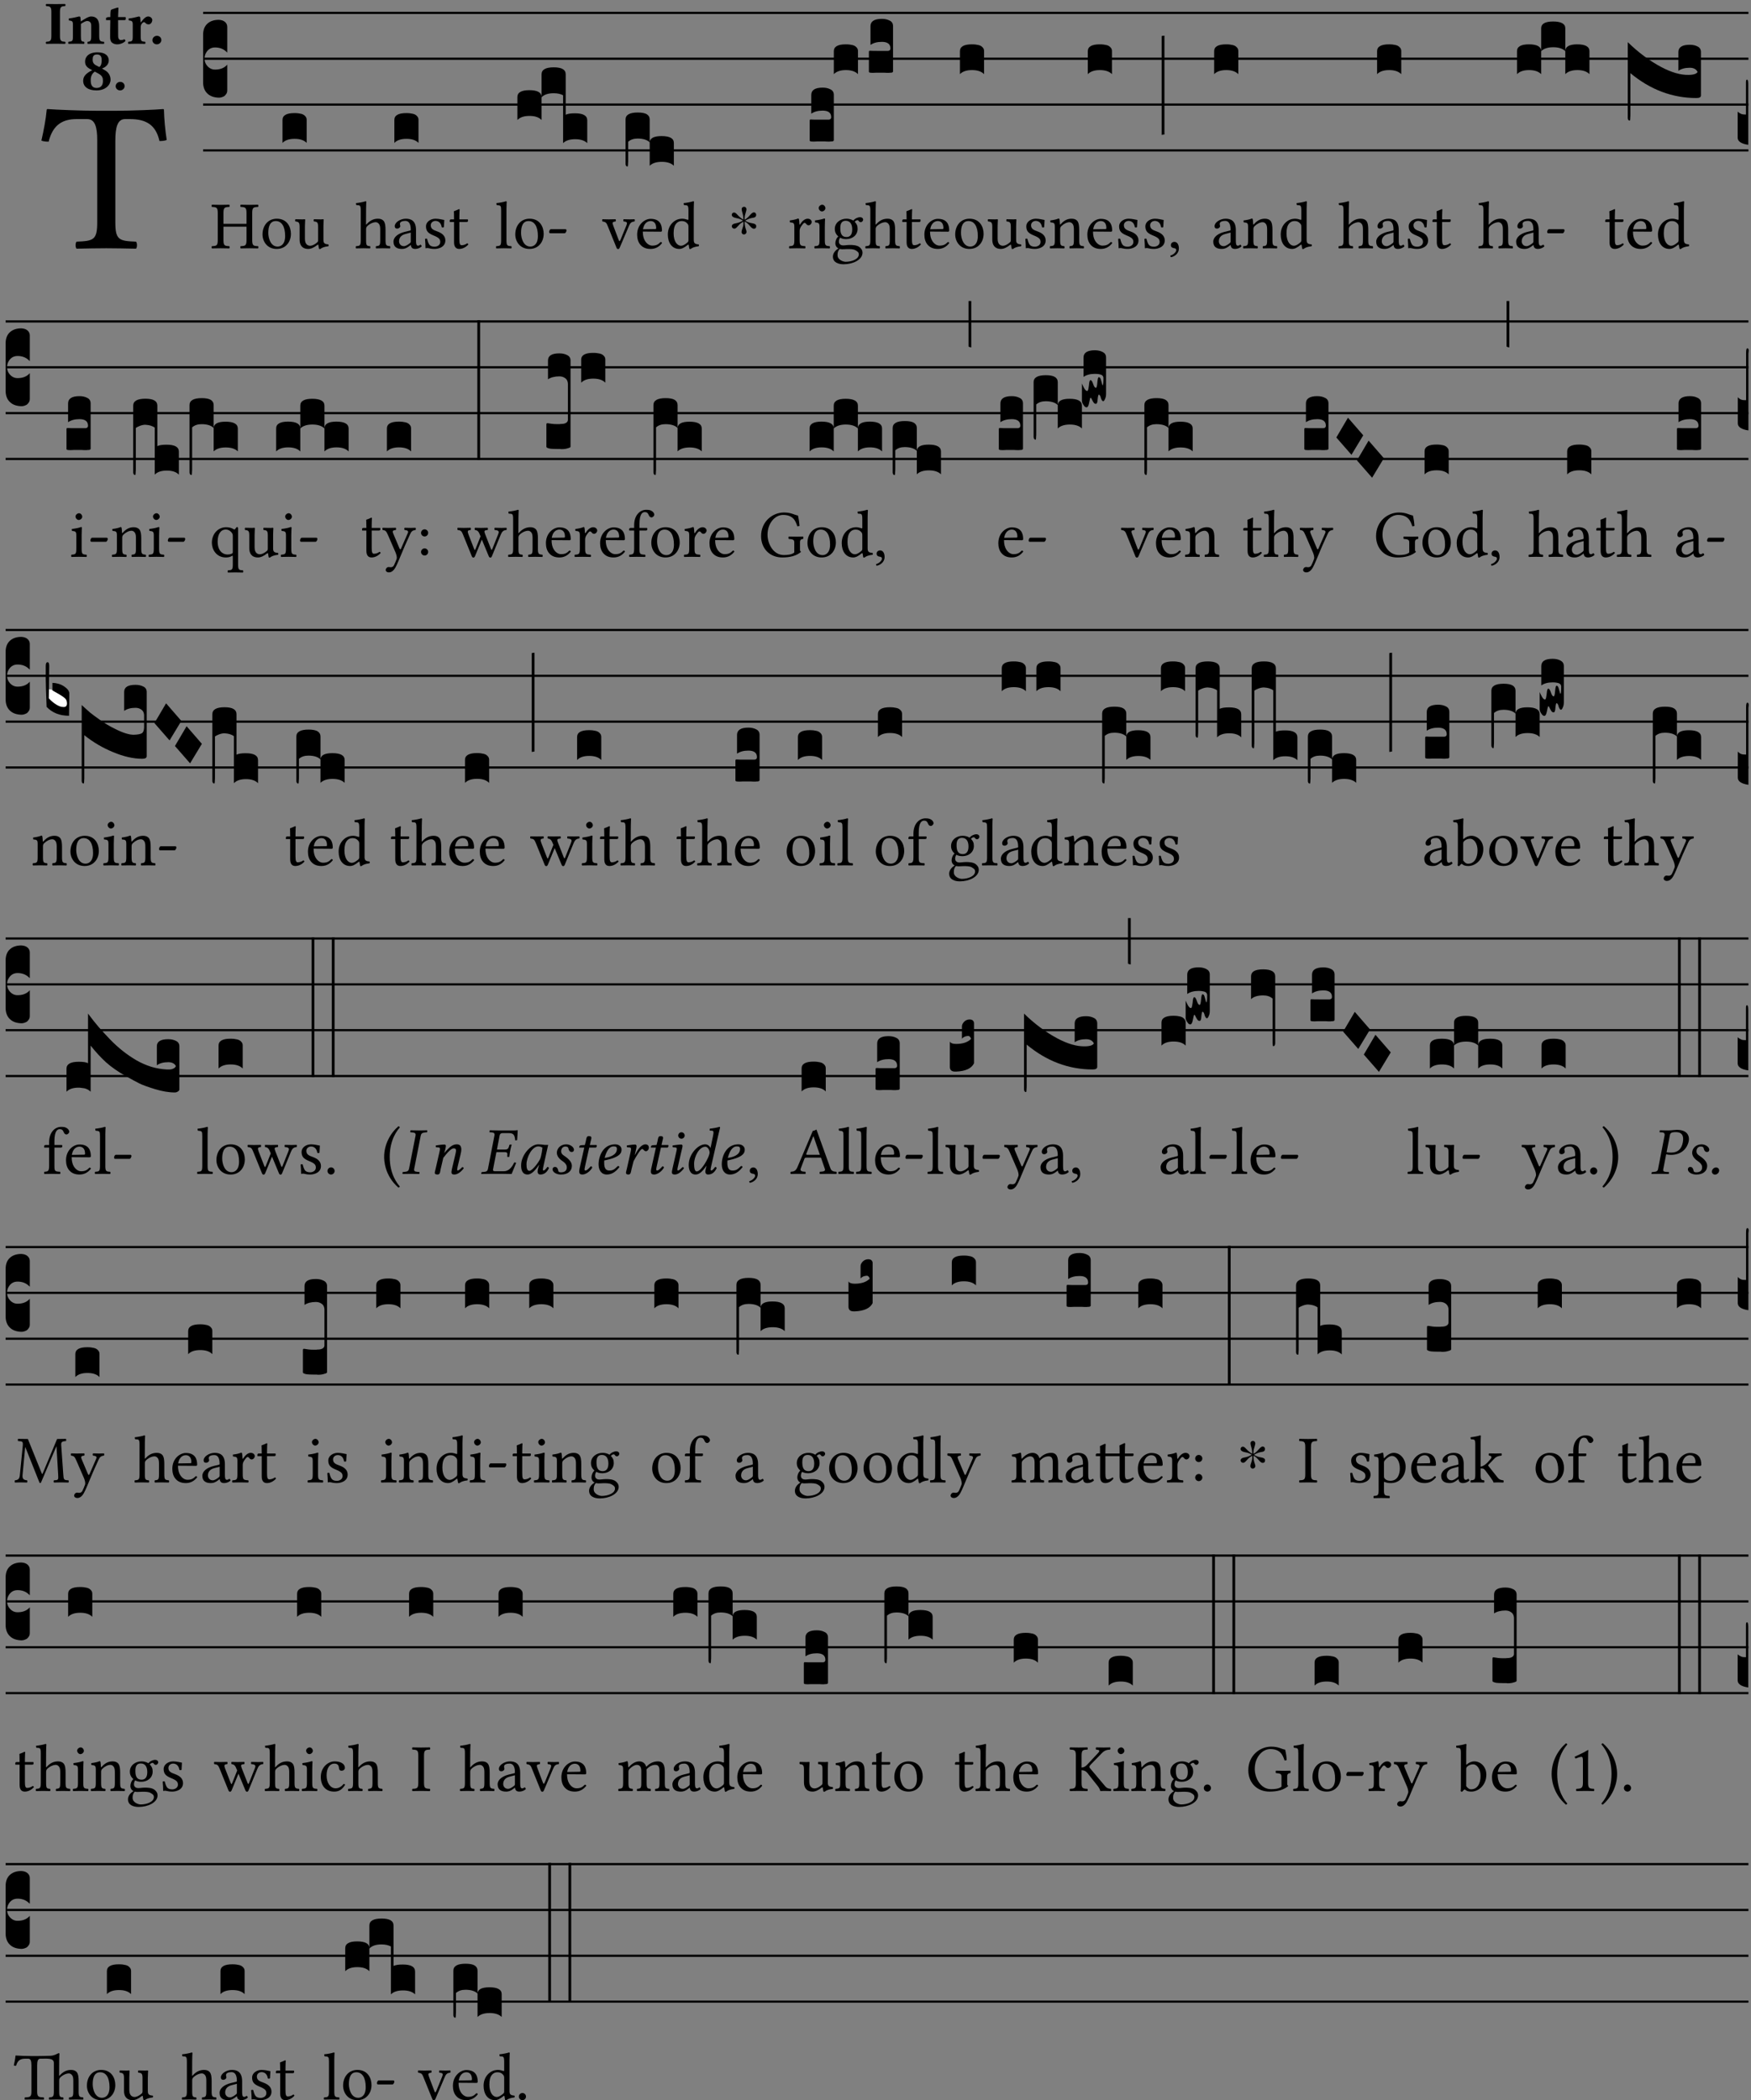 <?xml version="1.0" encoding="UTF-8" standalone="no"?>
<!DOCTYPE svg PUBLIC "-//W3C//DTD SVG 1.1//EN" "http://www.w3.org/Graphics/SVG/1.1/DTD/svg11.dtd">
<svg xmlns="http://www.w3.org/2000/svg" xmlns:xlink="http://www.w3.org/1999/xlink" version="1.1" width="311pt" height="373pt" viewBox="0 0 311 373">
<rect x="0" y="0" width="311" height="373" fill="#808080" stroke="none"/>
<g enable-background="new">
<clipPath id="cp0">
<path transform="matrix(1,0,0,-1,-71,5598)" d="M 0 0 L 453.543 0 L 453.543 5669.291 L 0 5669.291 Z "/>
</clipPath>
<g clip-path="url(#cp0)">
<symbol id="font_1_35">
<path d="M .347 .124 L .347 .506 C .347 .57 .357 .608 .393 .608 L .415 .608 C .49 .608 .537 .582 .554 .505 C .565 .505 .579 .506 .588 .51 C .581 .556 .576 .607 .575 .652 C .575 .653 .573 .655 .572 .655 C .538 .652 .427 .647 .348 .647 L .262 .647 C .185 .647 .067 .652 .029 .655 C .027 .655 .025 .653 .025 .652 C .021 .607 .011 .555 0 .507 C .01 .503 .022 .502 .034 .502 C .054 .582 .1 .608 .166 .608 L .215 .608 C .252 .608 .262 .57 .262 .509 L .262 .124 C .262 .041 .245 .036 .165 .033 C .159 .027 .159 .006 .165 0 C .214 .001 .264 .002 .305 .002 C .343 .002 .394 .001 .444 0 C .45 .006 .45 .027 .444 .033 C .364 .036 .347 .041 .347 .124 Z "/>
</symbol>
<use xlink:href="#font_1_35" transform="matrix(37.858,0,0,-37.858,7.35,44.166)"/>
<symbol id="font_2_2a">
<path d="M .093 .525 L .093 .124 C .093 .041 .065 .037 .01 .034 C 0 .028 0 .006 .01 0 C .05 .001 .124 .002 .164 .002 C .204 .002 .276 .001 .316 0 C .326 .006 .326 .028 .316 .034 C .261 .037 .233 .041 .233 .124 L .233 .525 C .233 .608 .261 .612 .316 .615 C .326 .621 .326 .643 .316 .649 C .276 .648 .204 .647 .164 .647 C .124 .647 .05 .648 .01 .649 C 0 .643 0 .621 .01 .615 C .065 .612 .093 .608 .093 .525 Z "/>
</symbol>
<symbol id="font_2_4f">
<path d="M .208 .124 L .208 .323 L .208 .325 C .247 .352 .288 .372 .306 .372 C .346 .372 .376 .354 .376 .297 L .376 .13 C .376 .046 .36 .037 .319 .034 C .313 .028 .313 .006 .319 0 C .361 .001 .393 .002 .441 .002 C .496 .002 .54 .001 .583 0 C .589 .006 .589 .028 .583 .034 C .522 .037 .506 .046 .506 .13 L .506 .286 C .506 .396 .459 .446 .373 .446 C .332 .446 .261 .401 .206 .364 C .204 .399 .2 .429 .2 .429 C .199 .441 .191 .446 .177 .446 C .14 .436 .08 .422 .011 .413 C .009 .407 .011 .387 .013 .381 C .067 .375 .078 .368 .078 .311 L .078 .124 C .078 .041 .067 .039 .006 .034 C 0 .028 0 .006 .006 0 C .048 .001 .089 .002 .143 .002 C .188 .002 .217 .001 .26 0 C .266 .006 .266 .028 .26 .034 C .218 .038 .208 .041 .208 .124 Z "/>
</symbol>
<symbol id="font_2_55">
<path d="M .042 .444 C .028 .443 .012 .44 0 .429 L 0 .4 C 0 .395 .001 .394 .005 .394 L .07 .394 C .067 .293 .067 .165 .067 .115 C .067 .08 .075 .046 .097 .028 C .119 .008 .156 0 .18 0 C .235 0 .296 .028 .316 .056 C .316 .068 .31 .074 .298 .084 C .285 .074 .26 .07 .241 .07 C .219 .07 .197 .087 .197 .137 C .197 .187 .196 .294 .196 .394 L .297 .394 C .307 .394 .321 .398 .321 .407 L .321 .438 C .321 .442 .318 .444 .313 .444 L .196 .444 L .197 .478 C .199 .544 .202 .591 .202 .591 C .202 .597 .199 .599 .194 .599 C .187 .599 .149 .588 .134 .582 C .117 .575 .087 .569 .081 .56 C .074 .55 .07 .523 .07 .444 L .042 .444 Z "/>
</symbol>
<symbol id="font_2_53">
<path d="M .208 .27 C .208 .306 .219 .32 .232 .336 C .24 .345 .249 .353 .263 .353 C .273 .353 .283 .344 .292 .333 C .299 .325 .316 .317 .338 .317 C .367 .317 .396 .348 .396 .39 C .396 .416 .366 .446 .33 .446 C .295 .446 .257 .416 .211 .35 L .207 .35 C .205 .38 .2 .429 .2 .429 C .199 .437 .191 .446 .177 .446 C .129 .434 .077 .419 .011 .413 C .009 .407 .011 .388 .013 .382 C .067 .376 .078 .368 .078 .311 L .078 .124 C .078 .041 .067 .039 .006 .034 C 0 .028 0 .006 .006 0 C .048 .001 .089 .002 .143 .002 C .196 .002 .237 .001 .28 0 C .286 .006 .286 .028 .28 .034 C .219 .038 .208 .041 .208 .124 L .208 .27 Z "/>
</symbol>
<symbol id="font_2_f">
<path d="M 0 .068 C 0 .03 .032 0 .072 0 C .112 0 .146 .032 .146 .07 C .146 .109 .114 .139 .074 .139 C .034 .139 0 .107 0 .068 Z "/>
</symbol>
<symbol id="font_2_19">
<path d="M .226 .585 C .296 .585 .301 .53 .301 .489 C .301 .446 .294 .401 .262 .381 L .212 .407 C .162 .432 .154 .468 .154 .499 C .154 .546 .162 .585 .226 .585 M .417 .487 C .417 .56 .364 .62 .233 .62 C .091 .62 .031 .548 .031 .47 C .031 .413 .053 .378 .127 .34 L .148 .329 C .053 .282 0 .234 0 .157 C 0 .053 .089 0 .216 0 C .372 0 .446 .096 .446 .173 C .446 .232 .419 .289 .361 .324 L .305 .357 C .364 .374 .417 .423 .417 .487 M .218 .04 C .165 .04 .123 .068 .123 .157 C .123 .187 .12 .258 .189 .306 L .243 .277 C .315 .239 .322 .201 .322 .153 C .322 .057 .261 .04 .218 .04 Z "/>
</symbol>
<use xlink:href="#font_2_2a" transform="matrix(10.909,0,0,-10.909,8.108,7.789)"/>
<use xlink:href="#font_2_4f" transform="matrix(10.909,0,0,-10.909,12.101,7.789)"/>
<use xlink:href="#font_2_55" transform="matrix(10.909,0,0,-10.909,18.832,7.876)"/>
<use xlink:href="#font_2_53" transform="matrix(10.909,0,0,-10.909,22.726,7.789)"/>
<use xlink:href="#font_2_f" transform="matrix(10.909,0,0,-10.909,27.068,7.876)"/>
<use xlink:href="#font_2_19" transform="matrix(10.909,0,0,-10.909,14.773,16.057)"/>
<use xlink:href="#font_2_f" transform="matrix(10.909,0,0,-10.909,20.544,16.057)"/>
<path transform="matrix(1,0,0,-1,36.074,2.291)" stroke-width=".388" stroke-linecap="butt" stroke-miterlimit="10" stroke-linejoin="miter" fill="none" stroke="#000000" d="M 0 0 L 274.47 0 "/>
<path transform="matrix(1,0,0,-1,36.074,10.432)" stroke-width=".388" stroke-linecap="butt" stroke-miterlimit="10" stroke-linejoin="miter" fill="none" stroke="#000000" d="M 0 0 L 274.47 0 "/>
<path transform="matrix(1,0,0,-1,36.074,18.573)" stroke-width=".388" stroke-linecap="butt" stroke-miterlimit="10" stroke-linejoin="miter" fill="none" stroke="#000000" d="M 0 0 L 274.47 0 "/>
<path transform="matrix(1,0,0,-1,36.074,26.713)" stroke-width=".388" stroke-linecap="butt" stroke-miterlimit="10" stroke-linejoin="miter" fill="none" stroke="#000000" d="M 0 0 L 274.47 0 "/>
<symbol id="font_3_d">
<path d="M 0 .106 L 0 .432 C 0 .465 .01 .491 .029 .508 C .048 .526 .075 .535 .108 .535 C .127 .534 .141 .529 .151 .52 C .161 .511 .166 .5 .166 .486 L .166 .31 L .156 .319 C .137 .336 .112 .345 .082 .345 C .054 .345 .033 .332 .019 .306 C .013 .295 .01 .282 .01 .268 C .01 .255 .013 .242 .02 .23 C .027 .219 .035 .21 .046 .203 C .057 .196 .069 .193 .082 .193 C .113 .193 .137 .201 .156 .217 L .166 .227 L .166 .05 C .166 .039 .163 .03 .157 .023 C .152 .015 .145 .009 .136 .006 C .127 .002 .118 0 .108 0 C .075 .001 .048 .01 .029 .029 C .01 .047 0 .073 0 .106 Z "/>
</symbol>
<use xlink:href="#font_3_d" transform="matrix(25.843,0,0,-25.843,36.074,17.345)"/>
<symbol id="font_1_29">
<path d="M .605 .124 L .605 .525 C .605 .608 .622 .613 .692 .616 C .698 .622 .698 .643 .692 .649 C .651 .648 .6 .647 .562 .647 C .524 .647 .477 .648 .433 .649 C .427 .643 .427 .622 .433 .616 C .503 .613 .52 .608 .52 .525 L .52 .365 L .178 .365 L .178 .525 C .178 .608 .195 .613 .265 .616 C .271 .622 .271 .643 .265 .649 C .227 .648 .186 .647 .135 .647 C .085 .647 .044 .648 .006 .649 C 0 .643 0 .622 .006 .616 C .076 .613 .093 .608 .093 .525 L .093 .124 C .093 .041 .076 .036 .006 .033 C 0 .027 0 .006 .006 0 C .05 .001 .098 .002 .136 .002 C .172 .002 .221 .001 .265 0 C .271 .006 .271 .027 .265 .033 C .195 .036 .178 .041 .178 .124 L .178 .323 L .52 .323 L .52 .124 C .52 .041 .503 .036 .433 .033 C .427 .027 .427 .006 .433 0 C .478 .001 .525 .002 .563 .002 C .6 .002 .648 .001 .692 0 C .698 .006 .698 .027 .692 .033 C .622 .036 .605 .041 .605 .124 Z "/>
</symbol>
<symbol id="font_1_50">
<path d="M 0 .215 C 0 .113 .068 0 .21 0 C .274 0 .322 .022 .356 .056 C .401 .099 .422 .162 .422 .224 C .422 .328 .365 .449 .212 .449 C .146 .449 .091 .422 .055 .379 C .019 .336 0 .278 0 .215 M .197 .414 C .283 .414 .336 .336 .336 .192 C .336 .066 .271 .035 .224 .035 C .12 .035 .086 .161 .086 .238 C .086 .325 .107 .414 .197 .414 Z "/>
</symbol>
<symbol id="font_1_56">
<path d="M .197 .003 C .236 .003 .283 .023 .332 .063 C .337 .067 .346 .069 .347 .062 C .349 .036 .358 .003 .358 .003 C .366 0 .37 0 .377 .003 C .399 .021 .434 .036 .495 .043 C .501 .049 .501 .064 .495 .07 C .431 .075 .422 .094 .422 .143 L .422 .335 C .422 .365 .426 .438 .426 .438 C .426 .441 .423 .444 .418 .444 C .413 .443 .398 .442 .383 .442 C .351 .442 .315 .443 .281 .444 C .275 .438 .275 .417 .281 .411 C .33 .408 .343 .396 .343 .33 L .343 .137 C .343 .118 .341 .11 .327 .098 C .29 .066 .252 .05 .227 .05 C .197 .05 .147 .064 .147 .153 L .147 .335 C .147 .365 .151 .438 .151 .438 C .151 .441 .148 .444 .143 .444 C .138 .443 .123 .442 .108 .442 C .076 .442 .04 .443 .006 .444 C 0 .438 0 .417 .006 .411 C .054 .407 .068 .396 .068 .331 L .068 .139 C .068 .07 .098 .003 .197 .003 Z "/>
</symbol>
<use xlink:href="#font_1_29" transform="matrix(11.955,0,0,-11.955,37.563,44.114)"/>
<use xlink:href="#font_1_50" transform="matrix(11.955,0,0,-11.955,46.625,44.209)"/>
<use xlink:href="#font_1_56" transform="matrix(11.955,0,0,-11.955,52.4,44.245)"/>
<symbol id="font_3_40">
<path d="M .082 .205 C .101 .205 .116 .203 .128 .2 C .141 .197 .15 .191 .156 .184 C .163 .177 .166 .169 .166 .158 L .166 0 C .148 .019 .12 .028 .083 .028 C .046 .028 .018 .019 0 0 L 0 .158 C 0 .189 .027 .205 .082 .205 Z "/>
</symbol>
<use xlink:href="#font_3_40" transform="matrix(25.843,0,0,-25.843,50.177,25.382)"/>
<symbol id="font_1_49">
<path d="M .155 .287 C .155 .309 .164 .321 .172 .33 C .21 .367 .26 .389 .3 .389 C .32 .389 .341 .375 .353 .353 C .363 .333 .365 .306 .365 .276 L .365 .124 C .365 .042 .355 .038 .303 .033 C .298 .027 .298 .006 .303 0 C .331 .001 .365 .002 .405 .002 C .445 .002 .478 .001 .511 0 C .516 .006 .516 .027 .511 .033 C .455 .038 .444 .042 .444 .124 L .444 .273 C .444 .328 .44 .376 .417 .407 C .4 .429 .369 .441 .334 .441 C .284 .441 .225 .428 .164 .36 C .16 .356 .154 .346 .154 .36 L .155 .585 C .155 .65 .159 .69 .159 .69 C .159 .697 .155 .7 .146 .7 C .121 .69 .046 .676 .006 .673 C .004 .665 .006 .649 .012 .643 C .064 .64 .076 .645 .076 .561 L .076 .124 C .076 .041 .064 .037 .006 .033 C 0 .027 0 .006 .006 0 C .039 .001 .076 .002 .116 .002 C .154 .002 .186 .001 .214 0 C .22 .006 .22 .027 .214 .033 C .164 .037 .155 .041 .155 .124 L .155 .287 Z "/>
</symbol>
<symbol id="font_1_42">
<path d="M .257 .243 L .257 .111 C .257 .098 .251 .091 .243 .085 C .217 .064 .183 .041 .155 .041 C .105 .041 .083 .081 .083 .112 C .083 .157 .104 .203 .178 .222 L .257 .243 M .257 .058 C .263 .027 .273 0 .324 0 C .362 0 .398 .017 .419 .037 C .417 .049 .413 .057 .402 .064 C .394 .057 .377 .048 .365 .048 C .336 .048 .335 .087 .335 .133 L .335 .28 C .335 .422 .257 .449 .184 .449 C .102 .449 .019 .395 .019 .338 C .019 .314 .031 .302 .054 .302 C .083 .302 .101 .323 .101 .336 C .101 .343 .1 .35 .098 .354 C .097 .357 .096 .363 .096 .374 C .096 .405 .138 .416 .176 .416 C .21 .416 .257 .399 .257 .286 C .257 .279 .254 .275 .251 .274 L .165 .253 C .069 .229 0 .176 0 .108 C 0 .026 .056 0 .126 0 C .16 0 .191 .008 .235 .042 L .255 .058 L .257 .058 Z "/>
</symbol>
<symbol id="font_1_54">
<path d="M 0 .148 C .004 .099 .007 .052 .007 .01 C .017 .012 .027 .013 .032 .013 C .039 .013 .045 .013 .052 .011 C .079 .004 .106 0 .143 0 C .199 0 .302 .027 .302 .126 C .302 .194 .253 .234 .185 .259 C .124 .281 .085 .297 .085 .352 C .085 .393 .121 .416 .155 .416 C .177 .416 .235 .408 .248 .323 C .254 .317 .274 .318 .28 .324 C .283 .36 .285 .397 .286 .43 C .255 .435 .207 .449 .155 .449 C .081 .449 .014 .401 .014 .337 C .014 .264 .047 .233 .124 .201 C .207 .167 .226 .146 .226 .103 C .226 .054 .178 .033 .141 .033 C .102 .033 .08 .046 .07 .057 C .048 .08 .037 .124 .031 .149 C .025 .155 .006 .154 0 .148 Z "/>
</symbol>
<symbol id="font_1_55">
<path d="M .018 .439 C .004 .439 0 .427 0 .419 L 0 .406 C 0 .401 .001 .4 .005 .4 L .064 .4 L .064 .099 C .064 .028 .095 0 .141 0 C .187 0 .237 .022 .276 .066 C .274 .076 .268 .082 .258 .083 C .232 .063 .202 .055 .176 .055 C .149 .055 .143 .085 .143 .147 L .143 .4 L .247 .4 C .257 .4 .271 .404 .271 .413 L .271 .433 C .271 .437 .268 .439 .263 .439 L .143 .439 L .143 .478 C .143 .543 .147 .583 .147 .583 C .147 .589 .144 .591 .139 .591 C .134 .591 .126 .587 .117 .582 C .105 .576 .095 .572 .083 .568 C .071 .565 .061 .561 .061 .555 C .061 .543 .064 .55 .064 .439 L .018 .439 Z "/>
</symbol>
<use xlink:href="#font_1_49" transform="matrix(11.955,0,0,-11.955,63.166,44.114)"/>
<use xlink:href="#font_1_42" transform="matrix(11.955,0,0,-11.955,69.885,44.209)"/>
<use xlink:href="#font_1_54" transform="matrix(11.955,0,0,-11.955,75.492,44.209)"/>
<use xlink:href="#font_1_55" transform="matrix(11.955,0,0,-11.955,79.88,44.209)"/>
<use xlink:href="#font_3_40" transform="matrix(25.843,0,0,-25.843,70.042,25.382)"/>
<symbol id="font_1_4d">
<path d="M .078 .124 C .078 .041 .067 .036 .006 .033 C 0 .027 0 .006 .006 0 C .041 .001 .078 .002 .118 .002 C .158 .002 .196 .001 .229 0 C .235 .006 .235 .027 .229 .033 C .168 .036 .157 .041 .157 .124 L .157 .585 C .157 .65 .161 .69 .161 .69 C .161 .697 .157 .7 .148 .7 C .123 .69 .048 .676 .008 .673 C .006 .665 .008 .649 .014 .643 C .072 .639 .078 .636 .078 .561 L .078 .124 Z "/>
</symbol>
<symbol id="font_1_e">
<path d="M .231 0 C .244 0 .258 .028 .258 .04 C .258 .05 .254 .06 .244 .06 L .025 .06 C .013 .06 0 .037 0 .019 C 0 .009 .006 0 .015 0 L .231 0 Z "/>
</symbol>
<use xlink:href="#font_1_4d" transform="matrix(11.955,0,0,-11.955,88.076,44.114)"/>
<use xlink:href="#font_1_50" transform="matrix(11.955,0,0,-11.955,91.519,44.209)"/>
<use xlink:href="#font_1_e" transform="matrix(11.955,0,0,-11.955,97.533,41.424)"/>
<symbol id="font_3_51f">
<path d="M 0 .317 C 0 .348 .027 .364 .082 .364 C .138 .364 .166 .348 .166 .317 L .166 .159 C .148 .178 .12 .187 .083 .187 C .046 .187 .018 .178 0 .159 L 0 .317 M .166 .473 C .166 .505 .194 .521 .25 .521 C .305 .521 .332 .505 .332 .473 L .332 .195 C .345 .202 .367 .205 .396 .205 C .452 .205 .48 .189 .48 .157 L .48 0 C .462 .018 .434 .027 .397 .027 C .36 .027 .332 .018 .314 0 L .314 .329 C .297 .338 .276 .343 .249 .343 C .212 .343 .184 .334 .166 .315 L .166 .473 Z "/>
</symbol>
<use xlink:href="#font_3_51f" transform="matrix(25.843,0,0,-25.843,91.897,25.421)"/>
<symbol id="font_1_57">
<path d="M .32 .41 C .374 .406 .379 .393 .358 .343 L .278 .147 C .261 .107 .256 .108 .241 .15 L .168 .343 C .151 .391 .146 .403 .2 .41 C .206 .416 .206 .437 .2 .443 C .167 .442 .132 .441 .099 .441 C .066 .441 .036 .442 .006 .443 C 0 .437 0 .416 .006 .41 C .059 .403 .066 .387 .086 .337 L .214 .021 C .22 .006 .226 0 .239 0 C .249 0 .255 .006 .263 .023 L .396 .336 C .415 .379 .426 .405 .482 .41 C .488 .416 .488 .437 .482 .443 C .462 .442 .438 .441 .412 .441 C .379 .441 .345 .442 .32 .443 C .314 .437 .314 .416 .32 .41 Z "/>
</symbol>
<symbol id="font_1_46">
<path d="M .087 .292 C .106 .405 .176 .414 .2 .414 C .238 .414 .283 .393 .283 .309 C .283 .3 .279 .295 .268 .295 L .087 .292 M .349 .103 C .312 .065 .283 .049 .225 .049 C .189 .049 .147 .07 .116 .121 C .096 .154 .084 .2 .084 .258 L .35 .256 C .362 .256 .369 .262 .369 .273 C .369 .357 .339 .447 .2 .447 C .113 .447 0 .364 0 .212 C 0 .156 .014 .102 .047 .064 C .081 .024 .128 0 .2 0 C .276 0 .33 .035 .37 .087 C .367 .097 .361 .102 .349 .103 Z "/>
</symbol>
<symbol id="font_1_45">
<path d="M .306 .137 C .306 .118 .304 .11 .29 .098 C .253 .066 .221 .05 .196 .05 C .142 .05 .086 .109 .086 .234 C .086 .306 .1 .346 .115 .367 C .146 .414 .188 .417 .208 .417 C .244 .417 .269 .404 .289 .381 C .303 .365 .306 .358 .306 .327 L .306 .137 M .295 .063 C .299 .067 .309 .069 .31 .062 C .312 .037 .321 .003 .321 .003 C .329 0 .334 0 .34 .003 C .362 .021 .397 .036 .458 .043 C .464 .049 .464 .064 .458 .07 C .394 .075 .385 .094 .385 .143 L .385 .596 C .385 .661 .389 .701 .389 .701 C .389 .708 .385 .711 .376 .711 C .351 .701 .276 .687 .236 .684 C .234 .676 .236 .66 .242 .654 C .294 .651 .306 .656 .306 .572 L .306 .444 C .306 .437 .304 .435 .297 .435 C .293 .435 .252 .452 .219 .452 C .153 .452 .109 .43 .069 .392 C .026 .349 0 .29 0 .216 C 0 .093 .062 .003 .17 .003 C .209 .003 .246 .023 .295 .063 Z "/>
</symbol>
<use xlink:href="#font_1_57" transform="matrix(11.955,0,0,-11.955,106.937,44.233)"/>
<use xlink:href="#font_1_46" transform="matrix(11.955,0,0,-11.955,113.165,44.209)"/>
<use xlink:href="#font_1_45" transform="matrix(11.955,0,0,-11.955,118.617,44.245)"/>
<symbol id="font_3_1b8">
<path d="M 0 .021 L 0 .323 C 0 .355 .028 .371 .084 .371 C .112 .371 .133 .367 .146 .359 C .159 .351 .166 .339 .166 .323 L .166 .169 C .17 .196 .197 .209 .248 .209 C .304 .209 .332 .193 .332 .162 L .332 .005 C .314 .023 .286 .032 .249 .032 C .212 .032 .184 .023 .166 .005 L .166 .166 C .149 .183 .121 .192 .083 .192 C .056 .192 .035 .185 .018 .17 L .018 .047 C .018 .036 .018 .027 .017 .021 C .017 .015 .017 .01 .016 .007 C .016 .004 .016 .002 .015 .001 C .014 0 .013 0 .011 0 C .008 .001 .006 .002 .004 .004 C .003 .006 .002 .008 .001 .011 C 0 .014 0 .017 0 .021 Z "/>
</symbol>
<use xlink:href="#font_3_1b8" transform="matrix(25.843,0,0,-25.843,111.105,29.569)"/>
<symbol id="font_4_25">
<path d="M .172 .184 L .172 .191 C .145 .174 .128 .162 .12 .155 C .113 .149 .099 .134 .078 .11 C .064 .094 .05 .086 .036 .086 C .014 .089 .002 .101 0 .121 C 0 .14 .013 .154 .039 .161 C .046 .163 .053 .165 .062 .166 C .097 .173 .128 .184 .154 .199 C .157 .201 .161 .203 .165 .206 L .154 .213 C .135 .226 .107 .236 .068 .243 C .024 .251 .001 .267 0 .29 C 0 .307 .008 .319 .023 .324 C .027 .325 .031 .326 .034 .326 C .048 .326 .064 .315 .082 .294 C .11 .263 .139 .24 .168 .223 L .172 .221 L .172 .234 C .172 .261 .167 .292 .157 .325 C .15 .348 .147 .365 .147 .376 C .147 .393 .155 .404 .171 .409 C .174 .41 .178 .411 .182 .411 C .199 .411 .21 .403 .216 .387 C .217 .383 .218 .379 .218 .374 C .218 .365 .215 .349 .208 .328 C .197 .296 .191 .268 .191 .245 L .191 .219 L .198 .223 C .221 .236 .245 .257 .27 .287 C .293 .314 .312 .328 .326 .328 C .345 .328 .356 .319 .361 .301 C .362 .297 .362 .293 .362 .289 C .362 .27 .352 .257 .331 .251 C .325 .25 .318 .248 .311 .247 C .277 .242 .244 .23 .213 .213 L .199 .205 L .207 .2 C .234 .183 .267 .172 .304 .166 C .338 .161 .357 .15 .362 .134 L .363 .122 C .363 .101 .354 .089 .336 .086 L .328 .085 C .311 .085 .291 .099 .268 .128 C .242 .159 .219 .179 .198 .188 L .191 .191 L .191 .184 C .191 .145 .198 .108 .211 .072 C .216 .058 .219 .047 .219 .04 C .219 .023 .211 .01 .195 .003 C .19 .001 .185 0 .18 0 C .165 0 .154 .008 .148 .023 C .146 .028 .145 .032 .145 .037 C .145 .049 .149 .064 .156 .083 C .167 .113 .173 .138 .173 .158 L .173 .167 L .172 .184 Z "/>
</symbol>
<use xlink:href="#font_4_25" transform="matrix(11.955,0,0,-11.955,129.975,41.639)"/>
<symbol id="font_1_53">
<path d="M .156 .36 C .154 .4 .152 .425 .148 .436 C .145 .44 .144 .444 .136 .444 C .108 .433 .082 .424 .013 .415 C .011 .409 .013 .393 .015 .387 C .069 .382 .08 .377 .08 .319 L .08 .124 C .08 .041 .068 .037 .006 .033 C 0 .027 0 .006 .006 0 C .041 .001 .08 .002 .12 .002 C .16 .002 .206 .001 .241 0 C .247 .006 .247 .027 .241 .033 C .171 .038 .159 .041 .159 .124 L .159 .263 C .159 .289 .171 .312 .183 .33 C .194 .346 .217 .379 .229 .379 C .238 .379 .247 .376 .254 .366 C .262 .356 .273 .343 .291 .343 C .315 .343 .338 .368 .338 .393 C .338 .412 .32 .441 .278 .441 C .231 .441 .19 .397 .167 .358 C .161 .347 .156 .355 .156 .36 Z "/>
</symbol>
<symbol id="font_1_4a">
<path d="M .066 .601 C .066 .575 .09 .549 .114 .549 C .142 .549 .166 .575 .166 .597 C .166 .621 .145 .649 .118 .649 C .094 .649 .066 .625 .066 .601 M .157 .124 L .157 .323 C .157 .373 .161 .437 .161 .437 C .161 .441 .156 .444 .148 .444 C .119 .433 .08 .424 .011 .415 C .009 .409 .011 .393 .013 .387 C .067 .381 .078 .376 .078 .319 L .078 .124 C .078 .041 .067 .038 .006 .033 C 0 .027 0 .006 .006 0 C .039 .001 .078 .002 .118 .002 C .158 .002 .196 .001 .229 0 C .235 .006 .235 .027 .229 .033 C .168 .037 .157 .041 .157 .124 Z "/>
</symbol>
<use xlink:href="#font_1_53" transform="matrix(11.955,0,0,-11.955,140.126,44.114)"/>
<use xlink:href="#font_1_4a" transform="matrix(11.955,0,0,-11.955,144.621,44.114)"/>
<symbol id="font_3_104">
<path d="M .131 0 C .126 0 .118 0 .107 .001 C .096 .001 .087 .001 .078 .001 C .07 .001 .06 .001 .049 .001 C .038 0 .031 0 .028 0 C .016 0 .008 .001 .005 .002 C .002 .003 0 .005 0 .009 L 0 .143 C 0 .149 .002 .152 .006 .152 L .01 .152 C .015 .151 .036 .151 .075 .151 L .109 .151 C .12 .151 .128 .151 .132 .151 C .137 .152 .14 .153 .143 .155 C .146 .158 .148 .162 .148 .168 C .148 .198 .128 .213 .089 .213 C .057 .213 .031 .206 .011 .192 L .011 .321 C .011 .354 .037 .371 .089 .371 C .11 .371 .128 .367 .143 .359 C .158 .352 .166 .339 .166 .321 L .166 .01 C .166 .008 .165 .006 .164 .005 C .163 .004 .161 .003 .158 .002 C .155 .001 .151 .001 .146 .001 C .142 0 .137 0 .131 0 Z "/>
</symbol>
<use xlink:href="#font_3_104" transform="matrix(25.843,0,0,-25.843,143.809,25.15)"/>
<use xlink:href="#font_3_40" transform="matrix(25.843,0,0,-25.843,148.099,13.172)"/>
<use xlink:href="#font_3_104" transform="matrix(25.843,0,0,-25.843,154.327,12.939)"/>
<symbol id="font_1_48">
<path d="M .287 .517 C .287 .424 .24 .405 .203 .405 C .119 .405 .11 .476 .11 .54 C .11 .61 .135 .646 .19 .646 C .253 .646 .287 .6 .287 .517 M .1 .228 C .111 .225 .127 .223 .14 .223 C .171 .223 .199 .226 .213 .226 C .263 .226 .305 .225 .334 .209 C .373 .187 .385 .173 .385 .147 C .385 .075 .279 .037 .189 .037 C .153 .037 .069 .066 .069 .134 C .069 .168 .071 .193 .1 .228 M .412 .625 C .431 .625 .449 .643 .449 .663 C .449 .684 .43 .7 .403 .7 C .377 .7 .329 .683 .303 .649 C .291 .657 .258 .677 .199 .677 C .11 .677 .028 .617 .028 .525 C .028 .471 .052 .44 .08 .413 C .052 .389 .036 .346 .036 .312 C .036 .276 .056 .248 .082 .235 C .028 .203 0 .157 0 .114 C 0 .027 .082 0 .159 0 C .294 0 .44 .065 .44 .173 C .44 .205 .425 .23 .396 .254 C .357 .286 .287 .287 .25 .287 C .232 .287 .207 .285 .183 .282 C .168 .281 .158 .28 .153 .28 C .124 .28 .089 .294 .089 .337 C .089 .357 .095 .378 .107 .395 C .131 .381 .159 .374 .198 .374 C .286 .374 .367 .429 .367 .527 C .367 .574 .353 .601 .324 .631 C .331 .641 .351 .655 .364 .655 C .371 .655 .378 .652 .384 .643 C .388 .635 .401 .625 .412 .625 Z "/>
</symbol>
<use xlink:href="#font_1_48" transform="matrix(11.955,0,0,-11.955,147.935,46.935)"/>
<use xlink:href="#font_1_49" transform="matrix(11.955,0,0,-11.955,153.673,44.114)"/>
<use xlink:href="#font_1_55" transform="matrix(11.955,0,0,-11.955,160.26,44.209)"/>
<use xlink:href="#font_1_46" transform="matrix(11.955,0,0,-11.955,164.182,44.209)"/>
<use xlink:href="#font_1_50" transform="matrix(11.955,0,0,-11.955,169.657,44.209)"/>
<use xlink:href="#font_1_56" transform="matrix(11.955,0,0,-11.955,175.431,44.245)"/>
<use xlink:href="#font_3_40" transform="matrix(25.843,0,0,-25.843,170.495,13.172)"/>
<symbol id="font_1_4f">
<path d="M .164 .36 C .157 .353 .152 .35 .152 .36 C .151 .387 .148 .425 .144 .436 C .141 .44 .14 .444 .132 .444 C .104 .433 .078 .424 .009 .415 C .007 .409 .009 .393 .011 .387 C .065 .382 .076 .377 .076 .319 L .076 .124 C .076 .042 .066 .038 .006 .033 C 0 .027 0 .006 .006 0 C .036 .001 .076 .002 .116 .002 C .156 .002 .186 .001 .216 0 C .222 .006 .222 .027 .216 .033 C .165 .038 .155 .042 .155 .124 L .155 .288 C .155 .309 .164 .321 .172 .33 C .21 .367 .255 .389 .294 .389 C .314 .389 .335 .376 .347 .353 C .357 .333 .359 .306 .359 .276 L .359 .124 C .359 .042 .349 .038 .297 .033 C .292 .027 .292 .006 .297 0 C .327 .001 .359 .002 .399 .002 C .439 .002 .475 .001 .505 0 C .51 .006 .51 .027 .505 .033 C .449 .038 .438 .042 .438 .124 L .438 .273 C .438 .328 .434 .376 .411 .407 C .394 .429 .363 .441 .328 .441 C .279 .441 .223 .428 .164 .36 Z "/>
</symbol>
<symbol id="font_1_d">
<path d="M .061 .228 C .03 .228 .008 .207 .008 .179 C .008 .147 .034 .138 .052 .135 C .071 .133 .088 .127 .088 .104 C .088 .083 .052 .037 0 .024 C 0 .014 .002 .007 .009 0 C .069 .011 .127 .059 .127 .129 C .127 .189 .101 .228 .061 .228 Z "/>
</symbol>
<use xlink:href="#font_1_54" transform="matrix(11.955,0,0,-11.955,182.114,44.209)"/>
<use xlink:href="#font_1_4f" transform="matrix(11.955,0,0,-11.955,186.442,44.114)"/>
<use xlink:href="#font_1_46" transform="matrix(11.955,0,0,-11.955,193.125,44.209)"/>
<use xlink:href="#font_1_54" transform="matrix(11.955,0,0,-11.955,198.6,44.209)"/>
<use xlink:href="#font_1_54" transform="matrix(11.955,0,0,-11.955,203.263,44.209)"/>
<use xlink:href="#font_1_d" transform="matrix(11.955,0,0,-11.955,207.865,45.68)"/>
<symbol id="font_3_34">
<path d="M .019 .682 L .019 .003 C .009 .002 .003 .001 0 0 L 0 .679 C .003 .681 .01 .682 .019 .682 Z "/>
</symbol>
<use xlink:href="#font_3_40" transform="matrix(25.843,0,0,-25.843,193.209,13.172)"/>
<use xlink:href="#font_3_34" transform="matrix(25.843,0,0,-25.843,206.329,23.961)"/>
<use xlink:href="#font_1_42" transform="matrix(11.955,0,0,-11.955,215.493,44.209)"/>
<use xlink:href="#font_1_4f" transform="matrix(11.955,0,0,-11.955,220.766,44.114)"/>
<use xlink:href="#font_1_45" transform="matrix(11.955,0,0,-11.955,227.472,44.245)"/>
<use xlink:href="#font_3_40" transform="matrix(25.843,0,0,-25.843,215.65,13.172)"/>
<use xlink:href="#font_1_49" transform="matrix(11.955,0,0,-11.955,237.713,44.114)"/>
<use xlink:href="#font_1_42" transform="matrix(11.955,0,0,-11.955,244.432,44.209)"/>
<use xlink:href="#font_1_54" transform="matrix(11.955,0,0,-11.955,250.039,44.209)"/>
<use xlink:href="#font_1_55" transform="matrix(11.955,0,0,-11.955,254.427,44.209)"/>
<use xlink:href="#font_3_40" transform="matrix(25.843,0,0,-25.843,244.589,13.172)"/>
<use xlink:href="#font_1_49" transform="matrix(11.955,0,0,-11.955,262.564,44.114)"/>
<use xlink:href="#font_1_42" transform="matrix(11.955,0,0,-11.955,269.283,44.209)"/>
<use xlink:href="#font_1_e" transform="matrix(11.955,0,0,-11.955,274.795,41.424)"/>
<symbol id="font_3_51e">
<path d="M 0 .158 C 0 .189 .027 .205 .082 .205 C .138 .205 .166 .189 .166 .158 L .166 0 C .148 .019 .12 .028 .083 .028 C .046 .028 .018 .019 0 0 L 0 .158 M .166 .315 C .166 .346 .193 .362 .248 .362 C .304 .362 .332 .346 .332 .315 L .332 .158 C .314 .176 .286 .185 .249 .185 C .212 .185 .184 .176 .166 .158 L .166 .315 M .332 .158 C .332 .189 .359 .205 .414 .205 C .47 .205 .498 .189 .498 .158 L .498 0 C .48 .019 .452 .028 .415 .028 C .378 .028 .35 .019 .332 0 L .332 .158 Z "/>
</symbol>
<use xlink:href="#font_3_51e" transform="matrix(25.843,0,0,-25.843,269.439,13.172)"/>
<use xlink:href="#font_1_55" transform="matrix(11.955,0,0,-11.955,285.106,44.209)"/>
<use xlink:href="#font_1_46" transform="matrix(11.955,0,0,-11.955,289.027,44.209)"/>
<use xlink:href="#font_1_45" transform="matrix(11.955,0,0,-11.955,294.479,44.245)"/>
<symbol id="font_3_75d">
<path d="M .426 .363 C .394 .363 .368 .356 .348 .342 L .348 .471 C .348 .504 .374 .521 .426 .521 C .447 .521 .465 .517 .48 .509 C .495 .502 .503 .489 .503 .471 L .503 .173 C .503 .161 .493 .155 .472 .155 C .307 .155 .155 .212 .018 .326 L .018 .047 C .018 .035 .018 .026 .017 .02 C .017 .014 .017 .01 .016 .007 C .016 .004 .016 .002 .015 .001 C .014 0 .013 0 .011 0 C .008 .001 .006 .002 .004 .004 C .003 .005 .002 .008 .001 .011 C 0 .014 0 .017 0 .021 L 0 .539 C .073 .468 .149 .411 .23 .368 C .3 .331 .362 .313 .416 .314 C .451 .314 .473 .321 .48 .334 C .471 .353 .453 .363 .426 .363 Z "/>
</symbol>
<symbol id="font_3_16">
<path d="M 0 .049 L 0 .228 C .009 .22 .018 .215 .025 .212 C .032 .209 .043 .208 .057 .208 L .057 .429 C .057 .442 .059 .448 .064 .448 L .065 .448 C .07 .447 .073 .437 .073 .416 L .073 0 C .024 .007 0 .024 0 .049 Z "/>
</symbol>
<use xlink:href="#font_3_75d" transform="matrix(25.843,0,0,-25.843,289.112,21.415)"/>
<use xlink:href="#font_3_16" transform="matrix(25.843,0,0,-25.843,308.631,25.718)"/>
<path transform="matrix(1,0,0,-1,1,57.086)" stroke-width=".388" stroke-linecap="butt" stroke-miterlimit="10" stroke-linejoin="miter" fill="none" stroke="#000000" d="M 0 0 L 309.543 0 "/>
<path transform="matrix(1,0,0,-1,1,65.227)" stroke-width=".388" stroke-linecap="butt" stroke-miterlimit="10" stroke-linejoin="miter" fill="none" stroke="#000000" d="M 0 0 L 309.543 0 "/>
<path transform="matrix(1,0,0,-1,1,73.367)" stroke-width=".388" stroke-linecap="butt" stroke-miterlimit="10" stroke-linejoin="miter" fill="none" stroke="#000000" d="M 0 0 L 309.543 0 "/>
<path transform="matrix(1,0,0,-1,1,81.508)" stroke-width=".388" stroke-linecap="butt" stroke-miterlimit="10" stroke-linejoin="miter" fill="none" stroke="#000000" d="M 0 0 L 309.543 0 "/>
<use xlink:href="#font_3_d" transform="matrix(25.843,0,0,-25.843,1,72.14)"/>
<use xlink:href="#font_1_4a" transform="matrix(11.955,0,0,-11.955,12.622,98.908)"/>
<use xlink:href="#font_1_e" transform="matrix(11.955,0,0,-11.955,16.053,96.218)"/>
<use xlink:href="#font_3_104" transform="matrix(25.843,0,0,-25.843,11.809,79.944)"/>
<use xlink:href="#font_1_4f" transform="matrix(11.955,0,0,-11.955,19.854,98.908)"/>
<use xlink:href="#font_1_4a" transform="matrix(11.955,0,0,-11.955,26.382,98.908)"/>
<use xlink:href="#font_1_e" transform="matrix(11.955,0,0,-11.955,29.813,96.218)"/>
<symbol id="font_3_1b4">
<path d="M 0 .021 L 0 .476 C 0 .508 .028 .524 .084 .524 C .139 .524 .166 .508 .166 .476 L .166 .198 C .179 .205 .2 .208 .23 .208 C .286 .208 .314 .192 .314 .16 L .314 .002 C .296 .021 .268 .03 .231 .03 C .194 .03 .166 .021 .148 .002 L .148 .325 C .144 .328 .14 .331 .135 .333 C .13 .335 .125 .337 .12 .339 C .115 .34 .109 .342 .102 .343 C .096 .344 .09 .344 .083 .345 C .071 .345 .058 .342 .045 .337 C .032 .332 .023 .327 .018 .323 L .018 .047 C .018 .035 .018 .026 .017 .02 C .017 .014 .017 .01 .016 .007 C .016 .004 .016 .002 .015 .001 C .014 0 .013 0 .011 0 C .008 .001 .006 .002 .004 .004 C .003 .005 .002 .008 .001 .011 C 0 .014 0 .017 0 .021 Z "/>
</symbol>
<symbol id="font_3_1b3">
<path d="M 0 .021 L 0 .48 C 0 .512 .028 .528 .084 .528 C .112 .528 .133 .524 .146 .516 C .159 .508 .166 .496 .166 .48 L .166 .326 C .17 .353 .197 .366 .248 .366 C .304 .366 .332 .35 .332 .319 L .332 .162 C .314 .18 .286 .189 .249 .189 C .212 .189 .184 .18 .166 .162 L .166 .323 C .149 .34 .121 .349 .083 .349 C .056 .349 .035 .342 .018 .327 L .018 .047 C .018 .035 .018 .026 .017 .02 C .017 .014 .017 .01 .016 .007 C .016 .004 .016 .002 .015 .001 C .014 0 .013 0 .011 0 C .008 .001 .006 .002 .004 .004 C .003 .005 .002 .008 .001 .011 C 0 .014 0 .017 0 .021 Z "/>
</symbol>
<use xlink:href="#font_3_1b4" transform="matrix(25.843,0,0,-25.843,23.658,84.35)"/>
<use xlink:href="#font_3_1b3" transform="matrix(25.843,0,0,-25.843,33.659,84.35)"/>
<symbol id="font_1_52">
<path d="M .287 .602 C .307 .58 .311 .565 .311 .541 L .311 .311 C .311 .293 .31 .288 .297 .281 C .273 .269 .246 .268 .231 .268 C .173 .268 .086 .31 .086 .461 C .086 .565 .128 .639 .208 .639 C .238 .639 .265 .626 .287 .602 M .311 .123 C .311 .04 .3 .036 .239 .033 C .233 .027 .233 .006 .239 0 C .274 .001 .311 .002 .351 .002 C .391 .002 .429 .001 .462 0 C .468 .006 .468 .027 .462 .033 C .401 .036 .39 .04 .39 .123 L .39 .651 C .39 .665 .386 .676 .375 .676 C .368 .676 .362 .668 .354 .657 C .341 .639 .337 .636 .325 .643 C .293 .664 .254 .673 .212 .673 C .09 .673 0 .573 0 .441 C 0 .348 .063 .224 .207 .224 C .234 .224 .266 .229 .284 .239 C .307 .253 .311 .255 .311 .234 L .311 .123 Z "/>
</symbol>
<use xlink:href="#font_1_52" transform="matrix(11.955,0,0,-11.955,37.628,101.681)"/>
<use xlink:href="#font_1_56" transform="matrix(11.955,0,0,-11.955,43.463,99.039)"/>
<use xlink:href="#font_1_4a" transform="matrix(11.955,0,0,-11.955,49.859,98.908)"/>
<use xlink:href="#font_1_e" transform="matrix(11.955,0,0,-11.955,53.29,96.218)"/>
<use xlink:href="#font_3_51e" transform="matrix(25.843,0,0,-25.843,49.047,80.176)"/>
<symbol id="font_1_5a">
<path d="M .194 .072 C .209 .099 .222 .128 .235 .158 C .315 .351 .359 .453 .412 .566 C .431 .608 .446 .624 .493 .63 C .499 .636 .499 .657 .493 .663 C .473 .662 .45 .661 .422 .661 C .392 .661 .361 .662 .331 .663 C .325 .657 .325 .636 .331 .63 C .362 .627 .395 .621 .379 .585 L .279 .356 C .272 .339 .264 .337 .255 .357 L .167 .565 C .149 .607 .144 .625 .2 .63 C .206 .636 .206 .657 .2 .663 C .163 .662 .123 .661 .087 .661 C .053 .661 .026 .662 .006 .663 C 0 .657 0 .636 .006 .63 C .045 .625 .058 .616 .084 .555 L .198 .292 C .206 .271 .222 .226 .212 .198 C .2 .164 .188 .137 .173 .106 C .162 .086 .148 .077 .123 .077 C .109 .077 .105 .08 .094 .08 C .065 .08 .05 .05 .05 .037 C .05 .016 .07 0 .097 0 C .118 0 .158 .008 .194 .072 Z "/>
</symbol>
<symbol id="font_1_1b">
<path d="M 0 .336 C 0 .307 .024 .283 .053 .283 C .082 .283 .106 .307 .106 .336 C .106 .365 .082 .389 .053 .389 C .024 .389 0 .365 0 .336 M 0 .053 C 0 .024 .024 0 .053 0 C .082 0 .106 .024 .106 .053 C .106 .082 .082 .106 .053 .106 C .024 .106 0 .082 0 .053 Z "/>
</symbol>
<use xlink:href="#font_1_55" transform="matrix(11.955,0,0,-11.955,64.308,99.003)"/>
<use xlink:href="#font_1_5a" transform="matrix(11.955,0,0,-11.955,67.906,101.657)"/>
<use xlink:href="#font_1_1b" transform="matrix(11.955,0,0,-11.955,74.781,98.657)"/>
<symbol id="font_3_26">
<path d="M 0 .96 L .019 .96 L .019 0 L 0 0 L 0 .96 Z "/>
</symbol>
<use xlink:href="#font_3_40" transform="matrix(25.843,0,0,-25.843,68.72,80.176)"/>
<use xlink:href="#font_3_26" transform="matrix(25.843,0,0,-25.843,84.782,81.676)"/>
<symbol id="font_1_58">
<path d="M .198 .41 C .204 .416 .204 .437 .198 .443 C .168 .442 .133 .441 .097 .441 C .059 .441 .032 .442 .006 .443 C 0 .437 0 .416 .006 .41 C .053 .405 .064 .395 .085 .343 L .216 .02 C .222 .006 .23 0 .24 0 C .249 0 .257 .006 .264 .022 L .365 .268 L .468 .02 C .474 .006 .482 0 .492 0 C .501 0 .509 .006 .515 .021 L .645 .338 C .662 .378 .679 .407 .73 .41 C .736 .416 .736 .437 .73 .443 C .71 .442 .688 .441 .658 .441 C .628 .441 .586 .442 .556 .443 C .55 .437 .55 .416 .556 .41 C .631 .406 .62 .377 .606 .342 L .523 .134 C .513 .109 .509 .109 .5 .13 L .414 .349 C .396 .396 .398 .406 .451 .41 C .457 .416 .457 .437 .451 .443 C .421 .442 .381 .441 .351 .441 C .326 .441 .293 .442 .263 .443 C .257 .437 .257 .416 .263 .41 C .31 .405 .321 .376 .339 .332 L .346 .316 L .276 .139 C .263 .106 .26 .104 .247 .137 L .167 .343 C .149 .391 .15 .407 .198 .41 Z "/>
</symbol>
<use xlink:href="#font_1_58" transform="matrix(11.955,0,0,-11.955,81.216,99.027)"/>
<use xlink:href="#font_1_49" transform="matrix(11.955,0,0,-11.955,90.23,98.908)"/>
<use xlink:href="#font_1_46" transform="matrix(11.955,0,0,-11.955,96.961,99.003)"/>
<symbol id="font_3_106">
<path d="M 0 .016 L 0 .169 C 0 .175 .002 .178 .006 .178 L .01 .178 C .031 .174 .051 .172 .069 .172 C .073 .172 .077 .172 .081 .172 C .085 .172 .089 .172 .092 .172 C .096 .173 .099 .173 .102 .173 C .117 .173 .128 .176 .136 .181 C .144 .186 .148 .193 .148 .202 L .148 .447 C .148 .456 .146 .465 .142 .473 C .138 .481 .131 .487 .122 .492 C .113 .497 .102 .5 .089 .5 C .057 .5 .031 .493 .011 .48 L .011 .609 C .011 .642 .037 .658 .089 .658 C .11 .658 .128 .654 .143 .646 C .158 .639 .166 .626 .166 .609 L .166 .017 C .166 .013 .16 .009 .147 .006 C .135 .002 .122 0 .107 0 C .104 0 .099 0 .094 .001 C .089 .001 .082 .001 .074 .001 C .052 .001 .036 .002 .027 .003 C .009 .006 0 .011 0 .016 Z "/>
</symbol>
<use xlink:href="#font_3_106" transform="matrix(25.843,0,0,-25.843,97.045,79.763)"/>
<use xlink:href="#font_3_40" transform="matrix(25.843,0,0,-25.843,103.226,67.966)"/>
<symbol id="font_1_47">
<path d="M .155 .124 L .155 .392 L .248 .392 C .257 .392 .271 .396 .271 .405 L .271 .425 C .271 .429 .268 .431 .263 .431 L .155 .431 L .155 .488 C .155 .642 .201 .666 .234 .666 C .264 .666 .28 .654 .294 .619 C .302 .601 .313 .587 .334 .587 C .351 .587 .375 .608 .375 .628 C .375 .645 .364 .663 .343 .679 C .317 .697 .291 .7 .253 .7 C .169 .7 .076 .627 .076 .471 L .076 .431 L .025 .431 C .007 .431 .002 .419 .002 .411 L .002 .398 C .002 .393 .003 .392 .007 .392 L .076 .392 L .076 .124 C .076 .041 .06 .037 .006 .033 C 0 .027 0 .006 .006 0 C .041 .001 .076 .002 .116 .002 C .156 .002 .204 .001 .239 0 C .245 .006 .245 .027 .239 .033 C .161 .037 .155 .041 .155 .124 Z "/>
</symbol>
<use xlink:href="#font_1_53" transform="matrix(11.955,0,0,-11.955,102.029,98.908)"/>
<use xlink:href="#font_1_46" transform="matrix(11.955,0,0,-11.955,106.584,99.003)"/>
<use xlink:href="#font_1_47" transform="matrix(11.955,0,0,-11.955,111.725,98.908)"/>
<use xlink:href="#font_1_50" transform="matrix(11.955,0,0,-11.955,115.682,99.003)"/>
<use xlink:href="#font_1_53" transform="matrix(11.955,0,0,-11.955,121.456,98.908)"/>
<use xlink:href="#font_1_46" transform="matrix(11.955,0,0,-11.955,126.011,99.003)"/>
<use xlink:href="#font_3_1b3" transform="matrix(25.843,0,0,-25.843,116.059,84.35)"/>
<symbol id="font_1_28">
<path d="M .34 .668 C .173 .668 0 .537 0 .317 C 0 .137 .124 0 .315 0 C .433 0 .526 .025 .594 .083 C .583 .092 .578 .1 .578 .111 L .578 .227 C .578 .262 .595 .272 .624 .275 C .63 .281 .63 .305 .624 .311 C .6 .31 .575 .309 .535 .309 C .501 .309 .455 .31 .411 .311 C .405 .305 .405 .281 .411 .275 C .465 .27 .493 .267 .493 .227 L .493 .074 C .459 .042 .392 .036 .338 .036 C .18 .036 .096 .205 .096 .337 C .096 .512 .209 .632 .326 .632 C .471 .632 .512 .549 .538 .463 C .549 .462 .559 .464 .571 .469 C .568 .511 .564 .551 .548 .623 C .488 .633 .451 .668 .34 .668 Z "/>
</symbol>
<use xlink:href="#font_1_28" transform="matrix(11.955,0,0,-11.955,135.178,99.003)"/>
<use xlink:href="#font_1_50" transform="matrix(11.955,0,0,-11.955,143.415,99.003)"/>
<use xlink:href="#font_1_45" transform="matrix(11.955,0,0,-11.955,149.501,99.039)"/>
<use xlink:href="#font_1_d" transform="matrix(11.955,0,0,-11.955,155.598,100.474)"/>
<symbol id="font_3_2a">
<path d="M 0 .319 L .019 .319 L .019 0 C .01 .001 .003 .003 0 .007 L 0 .319 Z "/>
</symbol>
<use xlink:href="#font_3_51e" transform="matrix(25.843,0,0,-25.843,143.793,80.176)"/>
<use xlink:href="#font_3_1b8" transform="matrix(25.843,0,0,-25.843,158.549,84.363)"/>
<use xlink:href="#font_3_2a" transform="matrix(25.843,0,0,-25.843,172.022,61.699)"/>
<use xlink:href="#font_1_46" transform="matrix(11.955,0,0,-11.955,177.317,99.003)"/>
<use xlink:href="#font_1_e" transform="matrix(11.955,0,0,-11.955,182.697,96.218)"/>
<symbol id="font_3_1ae">
<path d="M 0 .021 L 0 .395 C 0 .427 .028 .443 .084 .443 C .112 .443 .133 .439 .146 .431 C .159 .423 .166 .411 .166 .395 L .166 .241 C .17 .268 .197 .281 .248 .281 C .304 .281 .332 .265 .332 .234 L .332 .077 C .314 .095 .286 .104 .249 .104 C .212 .104 .184 .095 .166 .077 L .166 .238 C .149 .255 .121 .264 .083 .264 C .056 .264 .035 .257 .018 .242 L .018 .047 C .018 .035 .018 .026 .017 .02 C .017 .014 .017 .01 .016 .007 C .016 .004 .016 .002 .015 .001 C .014 0 .013 0 .011 0 C .008 .001 .005 .003 .003 .007 C .001 .01 0 .015 0 .021 Z "/>
</symbol>
<symbol id="font_3_10e">
<path d="M 0 .046 L 0 .165 C .001 .163 .003 .158 .006 .151 C .009 .144 .012 .138 .015 .133 C .018 .128 .021 .123 .025 .119 C .029 .115 .033 .113 .036 .113 C .04 .113 .043 .119 .045 .131 C .047 .143 .049 .156 .05 .169 C .052 .181 .055 .188 .059 .188 C .065 .188 .071 .18 .077 .162 C .083 .144 .089 .135 .096 .135 C .101 .135 .104 .147 .106 .171 C .108 .195 .111 .208 .116 .208 C .121 .208 .126 .204 .129 .195 C .132 .185 .135 .176 .137 .167 C .139 .157 .141 .153 .143 .153 C .146 .153 .148 .17 .148 .202 C .148 .212 .143 .22 .134 .224 C .125 .228 .11 .231 .089 .231 C .057 .231 .031 .224 .011 .21 L .011 .343 C .011 .376 .037 .393 .089 .393 C .11 .393 .128 .389 .143 .381 C .158 .373 .166 .361 .166 .343 L .166 .094 C .166 .081 .164 .069 .159 .059 C .155 .049 .151 .043 .146 .043 C .143 .043 .14 .045 .137 .05 C .134 .054 .132 .06 .13 .066 C .129 .072 .127 .077 .124 .082 C .121 .086 .119 .088 .116 .088 C .113 .088 .11 .077 .108 .056 C .107 .035 .103 .025 .096 .025 C .089 .025 .084 .028 .079 .036 C .075 .042 .071 .049 .068 .056 C .065 .063 .062 .067 .059 .067 C .057 .066 .054 .055 .05 .034 C .046 .012 .04 .001 .033 .001 C .026 -0 .018 .005 .011 .017 C .004 .027 0 .037 0 .046 Z "/>
</symbol>
<use xlink:href="#font_3_104" transform="matrix(25.843,0,0,-25.843,177.402,79.944)"/>
<use xlink:href="#font_3_1ae" transform="matrix(25.843,0,0,-25.843,183.583,78.084)"/>
<use xlink:href="#font_3_10e" transform="matrix(25.843,0,0,-25.843,192.163,72.364)"/>
<use xlink:href="#font_1_57" transform="matrix(11.955,0,0,-11.955,199.088,99.027)"/>
<use xlink:href="#font_1_46" transform="matrix(11.955,0,0,-11.955,205.316,99.003)"/>
<use xlink:href="#font_1_4f" transform="matrix(11.955,0,0,-11.955,210.457,98.908)"/>
<use xlink:href="#font_3_1b3" transform="matrix(25.843,0,0,-25.843,203.256,84.35)"/>
<use xlink:href="#font_1_55" transform="matrix(11.955,0,0,-11.955,220.82,99.003)"/>
<use xlink:href="#font_1_49" transform="matrix(11.955,0,0,-11.955,224.442,98.908)"/>
<use xlink:href="#font_1_5a" transform="matrix(11.955,0,0,-11.955,230.85,101.657)"/>
<symbol id="font_3_1a">
<path d="M 0 .119 L .08 .255 L .185 .134 L .104 0 L 0 .119 Z "/>
</symbol>
<use xlink:href="#font_3_104" transform="matrix(25.843,0,0,-25.843,231.664,79.944)"/>
<use xlink:href="#font_3_1a" transform="matrix(25.843,0,0,-25.843,237.349,80.771)"/>
<use xlink:href="#font_3_1a" transform="matrix(25.843,0,0,-25.843,241.014,84.842)"/>
<use xlink:href="#font_1_28" transform="matrix(11.955,0,0,-11.955,244.405,99.003)"/>
<use xlink:href="#font_1_50" transform="matrix(11.955,0,0,-11.955,252.642,99.003)"/>
<use xlink:href="#font_1_45" transform="matrix(11.955,0,0,-11.955,258.728,99.039)"/>
<use xlink:href="#font_1_d" transform="matrix(11.955,0,0,-11.955,264.825,100.474)"/>
<use xlink:href="#font_3_40" transform="matrix(25.843,0,0,-25.843,253.02,84.247)"/>
<use xlink:href="#font_3_2a" transform="matrix(25.843,0,0,-25.843,267.585,61.699)"/>
<use xlink:href="#font_1_49" transform="matrix(11.955,0,0,-11.955,271.475,98.908)"/>
<use xlink:href="#font_1_42" transform="matrix(11.955,0,0,-11.955,278.194,99.003)"/>
<use xlink:href="#font_1_55" transform="matrix(11.955,0,0,-11.955,283.526,99.003)"/>
<use xlink:href="#font_1_49" transform="matrix(11.955,0,0,-11.955,287.149,98.908)"/>
<use xlink:href="#font_3_40" transform="matrix(25.843,0,0,-25.843,278.351,84.247)"/>
<use xlink:href="#font_1_42" transform="matrix(11.955,0,0,-11.955,297.69,99.003)"/>
<use xlink:href="#font_1_e" transform="matrix(11.955,0,0,-11.955,303.202,96.218)"/>
<symbol id="font_3_14">
<path d="M 0 .049 L 0 .228 C .006 .223 .011 .218 .016 .215 C .021 .212 .027 .21 .033 .209 C .04 .208 .048 .208 .057 .208 L .057 .535 C .057 .554 .06 .564 .065 .564 L .066 .564 C .072 .564 .075 .559 .075 .548 C .075 .543 .074 .537 .073 .53 L .073 0 C .024 .007 0 .024 0 .049 Z "/>
</symbol>
<use xlink:href="#font_3_104" transform="matrix(25.843,0,0,-25.843,297.847,79.944)"/>
<use xlink:href="#font_3_14" transform="matrix(25.843,0,0,-25.843,308.657,76.442)"/>
<path transform="matrix(1,0,0,-1,1,111.88)" stroke-width=".388" stroke-linecap="butt" stroke-miterlimit="10" stroke-linejoin="miter" fill="none" stroke="#000000" d="M 0 0 L 309.543 0 "/>
<path transform="matrix(1,0,0,-1,1,120.021)" stroke-width=".388" stroke-linecap="butt" stroke-miterlimit="10" stroke-linejoin="miter" fill="none" stroke="#000000" d="M 0 0 L 309.543 0 "/>
<path transform="matrix(1,0,0,-1,1,128.162)" stroke-width=".388" stroke-linecap="butt" stroke-miterlimit="10" stroke-linejoin="miter" fill="none" stroke="#000000" d="M 0 0 L 309.543 0 "/>
<path transform="matrix(1,0,0,-1,1,136.302)" stroke-width=".388" stroke-linecap="butt" stroke-miterlimit="10" stroke-linejoin="miter" fill="none" stroke="#000000" d="M 0 0 L 309.543 0 "/>
<use xlink:href="#font_3_d" transform="matrix(25.843,0,0,-25.843,1,126.934)"/>
<use xlink:href="#font_1_4f" transform="matrix(11.955,0,0,-11.955,5.779,153.703)"/>
<use xlink:href="#font_1_50" transform="matrix(11.955,0,0,-11.955,12.51,153.799)"/>
<use xlink:href="#font_1_4a" transform="matrix(11.955,0,0,-11.955,18.332,153.703)"/>
<use xlink:href="#font_1_4f" transform="matrix(11.955,0,0,-11.955,21.524,153.703)"/>
<use xlink:href="#font_1_e" transform="matrix(11.955,0,0,-11.955,28.243,151.013)"/>
<symbol id="font_3_3a">
<path d="M 0 .065 L 0 .128 L .027 .124 L .076 .097 C .102 .082 .119 .07 .126 .061 C .133 .052 .137 .04 .137 .025 C .137 .008 .129 0 .112 0 C .101 0 .087 .005 .068 .016 C .049 .027 .033 .038 .02 .049 L 0 .065 Z "/>
</symbol>
<use xlink:href="#font_3_3a" transform="matrix(25.843,0,0,-25.843,8.513,125.693)" fill="#ffffff"/>
<symbol id="font_3_39">
<path d="M .046 .226 C .058 .226 .07 .224 .082 .221 C .094 .218 .105 .214 .114 .209 C .123 .204 .132 .198 .139 .192 C .146 .186 .152 .18 .156 .173 C .16 .166 .162 .16 .162 .155 L .16 0 C .096 0 .045 .02 .006 .061 C .002 .16 0 .225 0 .255 L 0 .341 C 0 .359 .004 .368 .013 .368 C .02 .368 .024 .359 .024 .342 L .021 .12 C .057 .08 .091 .06 .123 .06 C .138 .06 .146 .068 .146 .084 C .146 .097 .143 .108 .136 .116 C .129 .124 .114 .135 .09 .149 L .046 .174 L .046 .226 Z "/>
</symbol>
<symbol id="font_3_75e">
<path d="M .429 .384 L .429 .467 C .429 .476 .427 .485 .423 .493 C .419 .501 .412 .507 .403 .512 C .394 .517 .383 .52 .37 .52 C .338 .52 .312 .513 .292 .499 L .292 .629 C .292 .662 .318 .678 .37 .678 C .391 .678 .409 .674 .424 .666 C .439 .659 .447 .646 .447 .629 L .447 .188 C .447 .176 .437 .17 .416 .17 C .355 .17 .289 .185 .217 .215 C .146 .244 .079 .283 .018 .332 L .018 .047 C .018 .035 .018 .026 .017 .02 C .017 .014 .017 .01 .016 .007 C .016 .004 .016 .002 .015 .001 C .014 0 .013 0 .011 0 C .008 .001 .006 .002 .004 .004 C .003 .005 .002 .008 .001 .011 C 0 .014 0 .017 0 .021 L 0 .539 C .024 .517 .043 .5 .058 .487 C .073 .475 .096 .458 .127 .436 C .158 .414 .191 .394 .226 .377 C .283 .348 .327 .334 .36 .335 C .385 .336 .403 .339 .413 .345 C .423 .351 .428 .364 .429 .384 Z "/>
</symbol>
<use xlink:href="#font_3_39" transform="matrix(25.843,0,0,-25.843,8.125,127.115)"/>
<use xlink:href="#font_3_75e" transform="matrix(25.843,0,0,-25.843,14.507,139.145)"/>
<use xlink:href="#font_3_1a" transform="matrix(25.843,0,0,-25.843,27.429,131.496)"/>
<use xlink:href="#font_3_1a" transform="matrix(25.843,0,0,-25.843,31.074,135.566)"/>
<use xlink:href="#font_3_1b4" transform="matrix(25.843,0,0,-25.843,37.716,139.145)"/>
<use xlink:href="#font_1_55" transform="matrix(11.955,0,0,-11.955,50.773,153.799)"/>
<use xlink:href="#font_1_46" transform="matrix(11.955,0,0,-11.955,54.694,153.799)"/>
<use xlink:href="#font_1_45" transform="matrix(11.955,0,0,-11.955,60.146,153.835)"/>
<use xlink:href="#font_3_1b8" transform="matrix(25.843,0,0,-25.843,52.634,139.158)"/>
<use xlink:href="#font_1_55" transform="matrix(11.955,0,0,-11.955,69.437,153.799)"/>
<use xlink:href="#font_1_49" transform="matrix(11.955,0,0,-11.955,73.059,153.703)"/>
<use xlink:href="#font_1_46" transform="matrix(11.955,0,0,-11.955,79.79,153.799)"/>
<use xlink:href="#font_1_46" transform="matrix(11.955,0,0,-11.955,85.218,153.799)"/>
<use xlink:href="#font_3_40" transform="matrix(25.843,0,0,-25.843,82.588,139.041)"/>
<use xlink:href="#font_3_34" transform="matrix(25.843,0,0,-25.843,94.444,133.549)"/>
<use xlink:href="#font_1_58" transform="matrix(11.955,0,0,-11.955,94.155,153.823)"/>
<use xlink:href="#font_1_4a" transform="matrix(11.955,0,0,-11.955,103.312,153.703)"/>
<use xlink:href="#font_1_55" transform="matrix(11.955,0,0,-11.955,106.564,153.799)"/>
<use xlink:href="#font_1_49" transform="matrix(11.955,0,0,-11.955,110.187,153.703)"/>
<use xlink:href="#font_3_40" transform="matrix(25.843,0,0,-25.843,102.501,134.971)"/>
<use xlink:href="#font_1_55" transform="matrix(11.955,0,0,-11.955,120.183,153.799)"/>
<use xlink:href="#font_1_49" transform="matrix(11.955,0,0,-11.955,123.805,153.703)"/>
<use xlink:href="#font_1_46" transform="matrix(11.955,0,0,-11.955,130.536,153.799)"/>
<use xlink:href="#font_3_104" transform="matrix(25.843,0,0,-25.843,130.62,138.809)"/>
<use xlink:href="#font_1_50" transform="matrix(11.955,0,0,-11.955,139.723,153.799)"/>
<use xlink:href="#font_1_4a" transform="matrix(11.955,0,0,-11.955,145.545,153.703)"/>
<use xlink:href="#font_1_4d" transform="matrix(11.955,0,0,-11.955,148.701,153.703)"/>
<use xlink:href="#font_3_40" transform="matrix(25.843,0,0,-25.843,141.72,134.971)"/>
<use xlink:href="#font_1_50" transform="matrix(11.955,0,0,-11.955,155.553,153.799)"/>
<use xlink:href="#font_1_47" transform="matrix(11.955,0,0,-11.955,161.328,153.703)"/>
<use xlink:href="#font_3_40" transform="matrix(25.843,0,0,-25.843,155.93,130.902)"/>
<use xlink:href="#font_1_48" transform="matrix(11.955,0,0,-11.955,168.586,156.525)"/>
<use xlink:href="#font_1_4d" transform="matrix(11.955,0,0,-11.955,174.384,153.703)"/>
<use xlink:href="#font_1_42" transform="matrix(11.955,0,0,-11.955,177.767,153.799)"/>
<use xlink:href="#font_3_40" transform="matrix(25.843,0,0,-25.843,177.923,122.76)"/>
<use xlink:href="#font_3_40" transform="matrix(25.843,0,0,-25.843,184.074,122.76)"/>
<use xlink:href="#font_1_45" transform="matrix(11.955,0,0,-11.955,183.163,153.835)"/>
<use xlink:href="#font_1_4f" transform="matrix(11.955,0,0,-11.955,188.985,153.703)"/>
<use xlink:href="#font_1_46" transform="matrix(11.955,0,0,-11.955,195.668,153.799)"/>
<use xlink:href="#font_1_54" transform="matrix(11.955,0,0,-11.955,201.144,153.799)"/>
<use xlink:href="#font_1_54" transform="matrix(11.955,0,0,-11.955,205.806,153.799)"/>
<symbol id="font_3_1b0">
<path d="M 0 .103 L 0 .631 C 0 .663 .028 .679 .084 .679 C .139 .679 .166 .663 .166 .631 L .166 .196 C .179 .202 .2 .205 .23 .205 C .286 .205 .314 .189 .314 .157 L .314 0 C .296 .018 .268 .027 .231 .027 C .194 .027 .166 .018 .148 0 L .148 .48 C .144 .483 .14 .486 .135 .488 C .13 .49 .125 .492 .12 .494 C .115 .495 .109 .497 .102 .498 C .096 .499 .09 .499 .083 .5 C .071 .5 .058 .497 .045 .492 C .032 .487 .023 .482 .018 .478 L .018 .129 C .018 .118 .018 .109 .017 .103 C .017 .097 .017 .092 .016 .089 C .016 .086 .016 .084 .015 .083 C .014 .082 .013 .082 .011 .082 C .008 .083 .006 .084 .004 .086 C .003 .088 .002 .09 .001 .093 C 0 .096 0 .099 0 .103 Z "/>
</symbol>
<use xlink:href="#font_3_1b3" transform="matrix(25.843,0,0,-25.843,195.754,139.145)"/>
<use xlink:href="#font_3_40" transform="matrix(25.843,0,0,-25.843,206.195,122.76)"/>
<use xlink:href="#font_3_1b4" transform="matrix(25.843,0,0,-25.843,212.346,131.004)"/>
<use xlink:href="#font_3_1b0" transform="matrix(25.843,0,0,-25.843,222.321,135.01)"/>
<use xlink:href="#font_3_1b8" transform="matrix(25.843,0,0,-25.843,232.298,139.158)"/>
<use xlink:href="#font_3_34" transform="matrix(25.843,0,0,-25.843,246.758,133.549)"/>
<use xlink:href="#font_1_42" transform="matrix(11.955,0,0,-11.955,252.972,153.799)"/>
<use xlink:href="#font_3_104" transform="matrix(25.843,0,0,-25.843,253.129,134.739)"/>
<symbol id="font_1_43">
<path d="M .168 .375 C .194 .398 .224 .407 .253 .407 C .314 .407 .364 .333 .364 .236 C .364 .122 .318 .036 .223 .036 C .192 .036 .171 .058 .151 .083 L .151 .333 C .151 .354 .155 .363 .168 .375 M .161 .406 C .154 .4 .151 .402 .151 .411 L .151 .595 C .151 .66 .155 .7 .155 .7 C .155 .707 .151 .71 .142 .71 C .117 .7 .042 .686 .002 .683 C 0 .675 .002 .659 .008 .653 C .06 .65 .072 .655 .072 .571 L .072 .083 C .072 .044 .071 .026 .068 .012 C .073 .004 .078 0 .09 0 C .096 .005 .106 .015 .113 .024 C .124 .036 .13 .036 .141 .026 C .163 .007 .193 .002 .229 .002 C .331 .002 .45 .095 .45 .254 C .45 .376 .36 .451 .273 .451 C .23 .451 .192 .434 .161 .406 Z "/>
</symbol>
<use xlink:href="#font_1_43" transform="matrix(11.955,0,0,-11.955,258.077,153.823)"/>
<use xlink:href="#font_1_50" transform="matrix(11.955,0,0,-11.955,264.509,153.799)"/>
<use xlink:href="#font_1_57" transform="matrix(11.955,0,0,-11.955,270.02,153.823)"/>
<use xlink:href="#font_1_46" transform="matrix(11.955,0,0,-11.955,276.249,153.799)"/>
<use xlink:href="#font_3_1ae" transform="matrix(25.843,0,0,-25.843,264.887,132.878)"/>
<use xlink:href="#font_3_10e" transform="matrix(25.843,0,0,-25.843,273.467,127.158)"/>
<use xlink:href="#font_1_55" transform="matrix(11.955,0,0,-11.955,284.858,153.799)"/>
<use xlink:href="#font_1_49" transform="matrix(11.955,0,0,-11.955,288.48,153.703)"/>
<use xlink:href="#font_1_5a" transform="matrix(11.955,0,0,-11.955,294.888,156.453)"/>
<use xlink:href="#font_3_1b3" transform="matrix(25.843,0,0,-25.843,293.557,139.145)"/>
<use xlink:href="#font_3_14" transform="matrix(25.843,0,0,-25.843,308.657,139.377)"/>
<path transform="matrix(1,0,0,-1,1,166.675)" stroke-width=".388" stroke-linecap="butt" stroke-miterlimit="10" stroke-linejoin="miter" fill="none" stroke="#000000" d="M 0 0 L 309.543 0 "/>
<path transform="matrix(1,0,0,-1,1,174.816)" stroke-width=".388" stroke-linecap="butt" stroke-miterlimit="10" stroke-linejoin="miter" fill="none" stroke="#000000" d="M 0 0 L 309.543 0 "/>
<path transform="matrix(1,0,0,-1,1,182.956)" stroke-width=".388" stroke-linecap="butt" stroke-miterlimit="10" stroke-linejoin="miter" fill="none" stroke="#000000" d="M 0 0 L 309.543 0 "/>
<path transform="matrix(1,0,0,-1,1,191.097)" stroke-width=".388" stroke-linecap="butt" stroke-miterlimit="10" stroke-linejoin="miter" fill="none" stroke="#000000" d="M 0 0 L 309.543 0 "/>
<use xlink:href="#font_3_d" transform="matrix(25.843,0,0,-25.843,1,181.729)"/>
<use xlink:href="#font_1_47" transform="matrix(11.955,0,0,-11.955,7.815,208.497)"/>
<use xlink:href="#font_1_46" transform="matrix(11.955,0,0,-11.955,11.724,208.593)"/>
<use xlink:href="#font_1_4d" transform="matrix(11.955,0,0,-11.955,16.829,208.497)"/>
<use xlink:href="#font_1_e" transform="matrix(11.955,0,0,-11.955,20.26,205.807)"/>
<symbol id="font_3_cd0">
<path d="M 0 .163 C 0 .195 .028 .211 .084 .211 C .114 .211 .135 .208 .148 .201 L .148 .542 C .173 .508 .198 .477 .221 .45 C .245 .423 .271 .394 .3 .364 C .329 .334 .358 .308 .387 .285 C .416 .262 .447 .241 .479 .222 C .512 .203 .546 .188 .581 .177 C .616 .166 .652 .16 .689 .158 L .701 .158 C .708 .158 .714 .158 .719 .159 C .725 .16 .73 .162 .734 .164 C .739 .166 .742 .168 .745 .171 C .748 .174 .75 .177 .752 .181 C .743 .199 .725 .208 .699 .208 C .667 .208 .641 .201 .621 .187 L .621 .317 C .621 .35 .647 .366 .699 .366 C .72 .366 .738 .362 .753 .354 C .768 .347 .776 .334 .776 .317 L .776 .02 C .776 .017 .775 .015 .772 .012 C .77 .009 .766 .006 .761 .004 C .756 .001 .751 0 .745 0 C .703 0 .657 .008 .608 .023 C .559 .038 .523 .051 .499 .063 C .475 .075 .446 .091 .412 .11 C .356 .141 .309 .174 .272 .207 C .235 .241 .2 .279 .166 .322 L .166 .005 C .163 .008 .16 .01 .157 .013 C .154 .015 .151 .017 .148 .019 C .145 .02 .141 .022 .137 .024 C .134 .025 .13 .027 .126 .028 C .122 .029 .118 .029 .113 .03 C .108 .031 .103 .031 .098 .032 C .093 .033 .088 .033 .083 .033 C .046 .033 .018 .024 0 .005 L 0 .163 Z "/>
</symbol>
<use xlink:href="#font_3_cd0" transform="matrix(25.843,0,0,-25.843,11.809,194.017)"/>
<symbol id="font_1_f">
<path d="M 0 .053 C 0 .024 .024 0 .053 0 C .082 0 .106 .024 .106 .053 C .106 .082 .082 .106 .053 .106 C .024 .106 0 .082 0 .053 Z "/>
</symbol>
<use xlink:href="#font_1_4d" transform="matrix(11.955,0,0,-11.955,34.996,208.497)"/>
<use xlink:href="#font_1_50" transform="matrix(11.955,0,0,-11.955,38.439,208.593)"/>
<use xlink:href="#font_1_58" transform="matrix(11.955,0,0,-11.955,43.951,208.617)"/>
<use xlink:href="#font_1_54" transform="matrix(11.955,0,0,-11.955,53.395,208.593)"/>
<use xlink:href="#font_1_f" transform="matrix(11.955,0,0,-11.955,58.165,208.593)"/>
<use xlink:href="#font_3_40" transform="matrix(25.843,0,0,-25.843,38.817,189.765)"/>
<use xlink:href="#font_3_26" transform="matrix(25.843,0,0,-25.843,55.341,191.265)"/>
<use xlink:href="#font_3_26" transform="matrix(25.843,0,0,-25.843,58.933,191.265)"/>
<symbol id="font_1_9">
<path d="M 0 .456 C 0 .411 .004 .18 .212 0 C .222 .002 .23 .009 .233 .017 C .2 .055 .083 .193 .083 .456 C .083 .719 .201 .857 .233 .893 C .229 .903 .223 .91 .212 .911 C .093 .809 0 .642 0 .456 Z "/>
</symbol>
<use xlink:href="#font_1_9" transform="matrix(11.955,0,0,-11.955,68.227,210.912)"/>
<symbol id="font_5_2a">
<path d="M .196 .571 L .099 .078 C .093 .049 .077 .035 .037 .032 L .006 .029 C .002 .025 0 .009 .004 0 C .049 .001 .085 .002 .124 .002 C .162 .002 .207 .001 .251 0 C .254 .004 .257 .024 .254 .029 L .22 .032 C .181 .035 .17 .047 .176 .078 L .273 .571 C .279 .599 .294 .613 .335 .617 L .366 .62 C .37 .624 .372 .64 .368 .649 C .323 .648 .287 .647 .248 .647 C .21 .647 .165 .648 .121 .649 C .118 .645 .115 .625 .118 .62 L .152 .617 C .19 .613 .201 .6 .196 .571 Z "/>
</symbol>
<symbol id="font_5_4f">
<path d="M .344 .134 L .382 .293 C .39 .328 .395 .351 .395 .369 C .395 .429 .368 .449 .329 .449 C .277 .449 .234 .428 .142 .32 L .141 .321 L .144 .33 C .157 .367 .165 .41 .165 .424 C .165 .438 .158 .446 .145 .446 C .113 .446 .066 .44 .019 .433 C .012 .425 .014 .414 .02 .405 L .06 .402 C .072 .401 .078 .392 .078 .382 C .078 .373 .075 .359 .069 .331 L .012 .082 C .008 .062 0 .037 0 .027 C 0 .01 .011 0 .043 0 C .081 0 .08 .044 .088 .082 L .127 .248 C .19 .33 .245 .389 .281 .389 C .302 .389 .316 .384 .316 .353 C .316 .34 .309 .313 .303 .285 L .265 .125 C .257 .093 .248 .052 .248 .033 C .248 .014 .259 0 .289 0 C .337 0 .385 .034 .431 .093 C .428 .102 .422 .11 .408 .11 C .382 .08 .353 .06 .343 .06 C .335 .06 .333 .065 .333 .077 C .333 .086 .338 .108 .344 .134 Z "/>
</symbol>
<symbol id="font_5_26">
<path d="M .542 .648 C .542 .65 .541 .651 .538 .651 C .521 .648 .515 .647 .492 .647 L .249 .647 C .212 .647 .173 .648 .128 .649 L .126 .647 L .122 .627 C .121 .624 .121 .62 .128 .62 L .156 .618 C .185 .615 .198 .607 .198 .587 C .198 .582 .198 .578 .197 .573 L .1 .074 C .094 .046 .08 .034 .042 .031 L .013 .029 C .007 .029 .005 .025 .004 .022 L 0 .002 L .002 0 C .047 .001 .087 .002 .124 .002 L .33 .002 C .376 .002 .452 0 .452 0 C .473 .052 .498 .115 .52 .167 L .491 .172 C .458 .1 .409 .041 .336 .041 L .206 .041 C .188 .041 .175 .045 .175 .063 C .175 .066 .176 .07 .177 .074 L .226 .325 L .348 .325 C .377 .325 .389 .317 .389 .295 C .389 .292 .389 .29 .389 .287 L .387 .262 C .386 .259 .387 .254 .392 .254 L .413 .254 L .418 .257 C .422 .297 .427 .324 .431 .344 C .434 .364 .441 .394 .452 .434 L .449 .438 L .428 .438 C .424 .438 .42 .434 .419 .43 L .412 .405 C .403 .377 .389 .363 .356 .363 L .234 .363 L .274 .573 C .279 .597 .293 .607 .316 .607 L .416 .607 C .488 .607 .498 .567 .506 .498 L .534 .503 C .538 .544 .542 .64 .542 .648 Z "/>
</symbol>
<symbol id="font_5_42">
<path d="M .332 .443 C .305 .446 .292 .449 .252 .449 C .145 .449 0 .292 0 .135 C 0 .079 .013 0 .097 0 C .15 0 .206 .055 .266 .144 L .268 .142 L .255 .1 C .248 .077 .245 .057 .245 .045 C .245 .026 .252 0 .286 0 C .348 0 .388 .04 .414 .097 C .408 .105 .404 .113 .391 .113 C .364 .076 .345 .06 .335 .06 C .332 .06 .323 .062 .323 .074 C .323 .083 .329 .111 .333 .13 L .402 .441 C .378 .441 .352 .438 .332 .443 M .282 .229 C .233 .139 .156 .055 .124 .055 C .09 .055 .08 .095 .08 .151 C .08 .257 .163 .418 .255 .418 C .276 .418 .298 .411 .317 .399 C .317 .399 .307 .293 .282 .229 Z "/>
</symbol>
<symbol id="font_5_54">
<path d="M .115 0 L .13 0 C .228 0 .287 .054 .287 .128 C .287 .175 .26 .221 .168 .282 C .138 .302 .128 .32 .128 .345 C .128 .38 .148 .416 .191 .416 C .216 .416 .233 .408 .236 .387 C .239 .363 .256 .335 .282 .335 C .31 .335 .318 .353 .318 .369 C .318 .405 .266 .449 .204 .449 C .117 .449 .064 .385 .064 .324 C .064 .284 .086 .241 .151 .197 C .204 .161 .212 .128 .212 .107 C .212 .052 .172 .033 .127 .033 C .101 .033 .087 .038 .084 .06 C .081 .083 .067 .113 .037 .113 C .008 .113 0 .089 0 .078 C 0 .041 .046 .004 .115 0 Z "/>
</symbol>
<symbol id="font_5_55">
<path d="M .085 .439 L .032 .436 C .013 .435 .006 .427 .004 .419 C .003 .416 0 .404 0 .402 C 0 .4 .003 .4 .006 .4 L .076 .4 L .015 .128 C .007 .095 .001 .065 .001 .046 C .001 .01 .019 0 .05 0 C .094 0 .16 .041 .195 .103 C .192 .116 .185 .122 .173 .122 C .127 .07 .109 .06 .093 .06 C .09 .06 .08 .062 .08 .074 C .08 .083 .083 .103 .091 .137 L .15 .4 L .248 .4 C .26 .405 .269 .431 .258 .439 L .159 .439 L .169 .484 C .173 .502 .182 .532 .182 .544 C .182 .561 .174 .571 .142 .571 C .106 .571 .107 .526 .098 .489 L .085 .439 Z "/>
</symbol>
<symbol id="font_5_46">
<path d="M .272 .38 C .272 .29 .166 .257 .09 .247 C .126 .388 .181 .418 .223 .418 C .259 .418 .272 .409 .272 .38 M .084 .209 C .345 .26 .341 .337 .341 .375 C .341 .4 .318 .449 .246 .449 C .072 .449 0 .279 0 .152 C 0 .067 .04 0 .123 0 C .19 0 .251 .035 .31 .111 C .305 .122 .299 .127 .287 .127 C .23 .069 .207 .06 .159 .06 C .114 .06 .083 .084 .083 .175 C .083 .18 .083 .201 .084 .209 Z "/>
</symbol>
<symbol id="font_5_53">
<path d="M .132 .295 L .14 .33 C .149 .369 .157 .403 .157 .42 C .157 .436 .149 .446 .136 .446 C .104 .446 .063 .439 .016 .433 C .009 .425 .011 .414 .017 .405 L .057 .402 C .069 .401 .075 .392 .075 .382 C .075 .372 .075 .359 .068 .331 L .012 .082 C .008 .06 0 .043 0 .027 C 0 .01 .009 0 .038 0 C .073 0 .074 .043 .083 .082 L .113 .199 C .161 .286 .217 .379 .24 .379 C .25 .379 .255 .374 .261 .367 C .268 .359 .281 .346 .295 .346 C .322 .346 .34 .375 .34 .402 C .34 .423 .325 .449 .288 .449 C .238 .449 .18 .387 .136 .294 L .132 .295 Z "/>
</symbol>
<symbol id="font_5_4a">
<path d="M .094 .58 C .094 .554 .116 .532 .142 .532 C .168 .532 .19 .554 .19 .58 C .19 .606 .168 .628 .142 .628 C .116 .628 .094 .606 .094 .58 M .138 .33 C .147 .369 .158 .407 .158 .424 C .158 .438 .151 .446 .138 .446 C .106 .446 .061 .439 .014 .433 C .007 .425 .009 .414 .015 .405 L .055 .402 C .067 .401 .073 .392 .073 .382 C .073 .372 .07 .359 .064 .331 L .017 .125 C .01 .093 0 .052 0 .033 C 0 .014 .011 0 .041 0 C .089 0 .134 .034 .18 .093 C .177 .102 .171 .11 .157 .11 C .131 .08 .102 .06 .092 .06 C .084 .06 .082 .065 .082 .077 C .082 .086 .087 .108 .093 .134 L .138 .33 Z "/>
</symbol>
<symbol id="font_5_45">
<path d="M .264 .204 C .215 .114 .158 .046 .119 .046 C .087 .046 .08 .104 .08 .16 C .08 .266 .155 .413 .247 .413 C .285 .413 .31 .361 .31 .326 C .31 .303 .293 .257 .264 .204 M .264 .126 L .257 .1 C .251 .076 .247 .057 .247 .045 C .247 .026 .254 0 .288 0 C .35 0 .39 .04 .416 .097 C .41 .105 .406 .113 .393 .113 C .366 .076 .347 .06 .337 .06 C .334 .06 .325 .062 .325 .074 C .325 .083 .331 .111 .335 .13 L .441 .593 C .456 .658 .466 .698 .466 .698 C .466 .705 .463 .708 .454 .708 C .427 .698 .355 .685 .314 .682 L .311 .658 C .311 .655 .312 .653 .316 .653 L .347 .651 C .36 .651 .368 .645 .368 .623 C .368 .612 .365 .594 .361 .573 L .324 .394 L .323 .394 C .311 .424 .282 .449 .244 .449 C .137 .449 0 .301 0 .144 C 0 .089 .014 0 .102 0 C .154 0 .201 .04 .261 .128 L .264 .126 Z "/>
</symbol>
<use xlink:href="#font_5_2a" transform="matrix(11.955,0,0,-11.955,71.467,208.497)"/>
<use xlink:href="#font_5_4f" transform="matrix(11.955,0,0,-11.955,77.218,208.593)"/>
<use xlink:href="#font_5_26" transform="matrix(11.955,0,0,-11.955,85.467,208.497)"/>
<use xlink:href="#font_5_42" transform="matrix(11.955,0,0,-11.955,92.556,208.593)"/>
<use xlink:href="#font_5_54" transform="matrix(11.955,0,0,-11.955,98.139,208.593)"/>
<use xlink:href="#font_5_55" transform="matrix(11.955,0,0,-11.955,102.862,208.593)"/>
<use xlink:href="#font_5_46" transform="matrix(11.955,0,0,-11.955,106.317,208.593)"/>
<use xlink:href="#font_5_53" transform="matrix(11.955,0,0,-11.955,111.182,208.593)"/>
<use xlink:href="#font_5_55" transform="matrix(11.955,0,0,-11.955,115.594,208.593)"/>
<use xlink:href="#font_5_4a" transform="matrix(11.955,0,0,-11.955,119.336,208.593)"/>
<use xlink:href="#font_5_45" transform="matrix(11.955,0,0,-11.955,122.325,208.593)"/>
<use xlink:href="#font_5_46" transform="matrix(11.955,0,0,-11.955,128.195,208.593)"/>
<symbol id="font_1_22">
<path d="M .262 .285 C .24 .285 .233 .288 .236 .298 L .339 .557 L .345 .557 L .439 .285 L .262 .285 M .154 .081 L .209 .226 C .214 .239 .22 .243 .244 .243 L .455 .243 L .513 .074 C .524 .039 .486 .036 .439 .033 C .433 .027 .433 .006 .439 0 C .476 .001 .531 .002 .57 .002 C .611 .002 .649 .001 .684 0 C .69 .006 .69 .027 .684 .033 C .645 .036 .611 .039 .594 .088 L .388 .66 C .373 .651 .346 .64 .333 .64 L .106 .104 C .08 .042 .049 .036 .006 .033 C 0 .027 0 .006 .006 0 C .032 .001 .064 .002 .095 .002 C .136 .002 .186 .001 .223 0 C .229 .006 .229 .027 .223 .033 C .185 .035 .138 .039 .154 .081 Z "/>
</symbol>
<use xlink:href="#font_1_d" transform="matrix(11.955,0,0,-11.955,133.072,210.063)"/>
<use xlink:href="#font_1_22" transform="matrix(11.955,0,0,-11.955,140.377,208.497)"/>
<use xlink:href="#font_3_40" transform="matrix(25.843,0,0,-25.843,142.375,193.836)"/>
<use xlink:href="#font_1_4d" transform="matrix(11.955,0,0,-11.955,148.878,208.497)"/>
<use xlink:href="#font_1_4d" transform="matrix(11.955,0,0,-11.955,152.034,208.497)"/>
<use xlink:href="#font_1_46" transform="matrix(11.955,0,0,-11.955,155.43,208.593)"/>
<use xlink:href="#font_1_e" transform="matrix(11.955,0,0,-11.955,160.81,205.807)"/>
<use xlink:href="#font_3_104" transform="matrix(25.843,0,0,-25.843,155.514,193.604)"/>
<use xlink:href="#font_1_4d" transform="matrix(11.955,0,0,-11.955,164.725,208.497)"/>
<use xlink:href="#font_1_56" transform="matrix(11.955,0,0,-11.955,167.917,208.629)"/>
<use xlink:href="#font_1_e" transform="matrix(11.955,0,0,-11.955,174.505,205.807)"/>
<symbol id="font_3_109">
<path d="M .045 0 L .035 0 C .012 0 0 .011 0 .032 L 0 .206 C .006 .195 .02 .19 .043 .19 C .09 .19 .124 .202 .146 .225 C .141 .238 .135 .245 .126 .245 C .107 .244 .093 .238 .083 .226 L .083 .309 C .083 .317 .085 .325 .09 .332 C .095 .34 .101 .346 .109 .351 C .118 .356 .127 .358 .136 .358 C .145 .358 .153 .356 .158 .351 C .163 .346 .166 .34 .166 .333 L .166 .057 C .149 .022 .109 .003 .045 0 Z "/>
</symbol>
<use xlink:href="#font_3_109" transform="matrix(25.843,0,0,-25.843,168.707,190.308)"/>
<use xlink:href="#font_1_5a" transform="matrix(11.955,0,0,-11.955,178.338,211.247)"/>
<use xlink:href="#font_1_42" transform="matrix(11.955,0,0,-11.955,184.805,208.593)"/>
<use xlink:href="#font_1_d" transform="matrix(11.955,0,0,-11.955,190.352,210.063)"/>
<use xlink:href="#font_3_75d" transform="matrix(25.843,0,0,-25.843,181.883,193.939)"/>
<use xlink:href="#font_3_2a" transform="matrix(25.843,0,0,-25.843,200.343,171.288)"/>
<use xlink:href="#font_1_42" transform="matrix(11.955,0,0,-11.955,206.138,208.593)"/>
<use xlink:href="#font_1_4d" transform="matrix(11.955,0,0,-11.955,211.375,208.497)"/>
<use xlink:href="#font_1_e" transform="matrix(11.955,0,0,-11.955,214.806,205.807)"/>
<use xlink:href="#font_3_40" transform="matrix(25.843,0,0,-25.843,206.295,185.695)"/>
<use xlink:href="#font_3_10e" transform="matrix(25.843,0,0,-25.843,210.585,181.953)"/>
<use xlink:href="#font_1_4d" transform="matrix(11.955,0,0,-11.955,218.722,208.497)"/>
<use xlink:href="#font_1_46" transform="matrix(11.955,0,0,-11.955,222.118,208.593)"/>
<use xlink:href="#font_1_e" transform="matrix(11.955,0,0,-11.955,227.497,205.807)"/>
<symbol id="font_3_f3">
<path d="M 0 .48 C 0 .496 .007 .508 .02 .516 C .034 .524 .055 .528 .083 .528 C .138 .528 .166 .512 .166 .48 L .166 .021 C .166 .009 .162 .002 .155 0 C .153 0 .152 0 .151 .001 C .15 .002 .15 .004 .149 .007 C .149 .01 .149 .014 .148 .02 C .148 .026 .148 .035 .148 .047 L .148 .327 C .131 .342 .11 .349 .083 .349 C .045 .349 .017 .34 0 .323 L 0 .48 Z "/>
</symbol>
<use xlink:href="#font_3_f3" transform="matrix(25.843,0,0,-25.843,222.202,185.799)"/>
<use xlink:href="#font_3_104" transform="matrix(25.843,0,0,-25.843,232.748,181.393)"/>
<use xlink:href="#font_3_1a" transform="matrix(25.843,0,0,-25.843,238.558,186.29)"/>
<use xlink:href="#font_3_1a" transform="matrix(25.843,0,0,-25.843,242.231,190.36)"/>
<use xlink:href="#font_1_4d" transform="matrix(11.955,0,0,-11.955,249.984,208.497)"/>
<use xlink:href="#font_1_56" transform="matrix(11.955,0,0,-11.955,253.176,208.629)"/>
<use xlink:href="#font_1_e" transform="matrix(11.955,0,0,-11.955,259.764,205.807)"/>
<use xlink:href="#font_3_51e" transform="matrix(25.843,0,0,-25.843,253.966,189.765)"/>
<symbol id="font_1_a">
<path d="M .233 .455 C .233 .5 .229 .731 .021 .911 C .011 .909 .003 .902 0 .894 C .033 .856 .15 .718 .15 .455 C .15 .192 .032 .054 0 .018 C .003 .007 .009 0 .021 0 C .14 .102 .233 .269 .233 .455 Z "/>
</symbol>
<use xlink:href="#font_1_5a" transform="matrix(11.955,0,0,-11.955,270.244,211.247)"/>
<use xlink:href="#font_1_42" transform="matrix(11.955,0,0,-11.955,276.711,208.593)"/>
<use xlink:href="#font_1_f" transform="matrix(11.955,0,0,-11.955,282.426,208.593)"/>
<use xlink:href="#font_1_a" transform="matrix(11.955,0,0,-11.955,284.626,210.9)"/>
<use xlink:href="#font_3_40" transform="matrix(25.843,0,0,-25.843,273.79,189.765)"/>
<symbol id="font_5_31">
<path d="M .275 .576 C .28 .605 .293 .622 .362 .622 C .418 .622 .472 .604 .472 .521 C .472 .506 .47 .489 .467 .47 C .446 .362 .386 .318 .293 .318 C .269 .318 .236 .32 .226 .323 L .275 .576 M .099 .073 C .094 .045 .077 .034 .038 .031 L .013 .029 C .008 .029 .005 .026 .004 .021 L 0 .002 L .002 0 C .037 .001 .085 .002 .125 .002 C .163 .002 .211 .001 .256 0 L .258 .002 L .262 .021 C .263 .026 .26 .029 .256 .029 L .221 .031 C .189 .032 .175 .04 .175 .06 C .175 .064 .176 .068 .177 .073 L .22 .294 C .24 .287 .257 .284 .291 .284 C .466 .284 .539 .403 .555 .488 C .556 .497 .558 .508 .558 .519 C .558 .579 .524 .656 .376 .656 C .351 .656 .289 .647 .25 .647 C .212 .647 .163 .648 .128 .649 L .125 .647 L .121 .626 C .12 .622 .122 .62 .126 .62 L .163 .618 C .177 .617 .197 .609 .197 .585 C .197 .582 .197 .579 .197 .576 L .099 .073 Z "/>
</symbol>
<symbol id="font_5_f">
<path d="M .062 .106 C .026 .106 0 .073 0 .046 C 0 .02 .02 0 .046 0 C .081 0 .108 .032 .108 .062 C .108 .087 .088 .106 .062 .106 Z "/>
</symbol>
<use xlink:href="#font_5_31" transform="matrix(11.955,0,0,-11.955,293.306,208.497)"/>
<use xlink:href="#font_5_54" transform="matrix(11.955,0,0,-11.955,299.786,208.593)"/>
<use xlink:href="#font_5_f" transform="matrix(11.955,0,0,-11.955,304.054,208.605)"/>
<use xlink:href="#font_3_26" transform="matrix(25.843,0,0,-25.843,298.028,191.265)"/>
<use xlink:href="#font_3_26" transform="matrix(25.843,0,0,-25.843,301.62,191.265)"/>
<use xlink:href="#font_3_16" transform="matrix(25.843,0,0,-25.843,308.631,190.101)"/>
<path transform="matrix(1,0,0,-1,1,221.47)" stroke-width=".388" stroke-linecap="butt" stroke-miterlimit="10" stroke-linejoin="miter" fill="none" stroke="#000000" d="M 0 0 L 309.543 0 "/>
<path transform="matrix(1,0,0,-1,1,229.61)" stroke-width=".388" stroke-linecap="butt" stroke-miterlimit="10" stroke-linejoin="miter" fill="none" stroke="#000000" d="M 0 0 L 309.543 0 "/>
<path transform="matrix(1,0,0,-1,1,237.751)" stroke-width=".388" stroke-linecap="butt" stroke-miterlimit="10" stroke-linejoin="miter" fill="none" stroke="#000000" d="M 0 0 L 309.543 0 "/>
<path transform="matrix(1,0,0,-1,1,245.891)" stroke-width=".388" stroke-linecap="butt" stroke-miterlimit="10" stroke-linejoin="miter" fill="none" stroke="#000000" d="M 0 0 L 309.543 0 "/>
<use xlink:href="#font_3_d" transform="matrix(25.843,0,0,-25.843,1,236.522)"/>
<symbol id="font_1_2e">
<path d="M .648 .126 C .653 .045 .65 .044 .585 .041 C .579 .035 .579 .014 .585 .008 C .622 .009 .662 .01 .692 .01 C .722 .01 .767 .009 .801 .008 C .807 .014 .807 .035 .801 .041 C .733 .044 .729 .048 .724 .131 L .694 .552 C .69 .606 .695 .62 .763 .624 C .769 .63 .769 .651 .763 .657 L .632 .655 L .42 .148 C .416 .138 .413 .134 .411 .134 C .409 .134 .406 .139 .403 .147 L .198 .655 L .053 .657 C .047 .651 .047 .63 .053 .624 C .122 .62 .128 .618 .121 .543 L .08 .131 C .075 .071 .063 .046 .006 .041 C 0 .035 0 .014 .006 .008 C .036 .009 .068 .01 .092 .01 C .116 .01 .156 .009 .186 .008 C .192 .014 .192 .035 .186 .041 C .12 .046 .114 .076 .12 .133 L .158 .534 L .16 .534 L .367 .015 C .369 .007 .376 0 .382 0 C .388 0 .392 .007 .396 .015 L .621 .544 L .623 .544 L .648 .126 Z "/>
</symbol>
<use xlink:href="#font_1_2e" transform="matrix(11.955,0,0,-11.955,2.584,263.388)"/>
<use xlink:href="#font_1_5a" transform="matrix(11.955,0,0,-11.955,12.567,266.042)"/>
<use xlink:href="#font_3_40" transform="matrix(25.843,0,0,-25.843,13.381,244.56)"/>
<use xlink:href="#font_1_49" transform="matrix(11.955,0,0,-11.955,23.876,263.292)"/>
<use xlink:href="#font_1_46" transform="matrix(11.955,0,0,-11.955,30.607,263.388)"/>
<use xlink:href="#font_1_42" transform="matrix(11.955,0,0,-11.955,35.939,263.388)"/>
<use xlink:href="#font_1_53" transform="matrix(11.955,0,0,-11.955,41.211,263.292)"/>
<use xlink:href="#font_1_55" transform="matrix(11.955,0,0,-11.955,45.719,263.388)"/>
<use xlink:href="#font_3_40" transform="matrix(25.843,0,0,-25.843,33.423,240.49)"/>
<use xlink:href="#font_1_4a" transform="matrix(11.955,0,0,-11.955,54.612,263.292)"/>
<use xlink:href="#font_1_54" transform="matrix(11.955,0,0,-11.955,58.139,263.388)"/>
<use xlink:href="#font_3_106" transform="matrix(25.843,0,0,-25.843,53.8,244.147)"/>
<use xlink:href="#font_1_4a" transform="matrix(11.955,0,0,-11.955,67.642,263.292)"/>
<use xlink:href="#font_3_40" transform="matrix(25.843,0,0,-25.843,66.83,232.349)"/>
<use xlink:href="#font_1_4f" transform="matrix(11.955,0,0,-11.955,70.834,263.292)"/>
<use xlink:href="#font_1_45" transform="matrix(11.955,0,0,-11.955,77.541,263.423)"/>
<use xlink:href="#font_1_4a" transform="matrix(11.955,0,0,-11.955,83.411,263.292)"/>
<use xlink:href="#font_1_e" transform="matrix(11.955,0,0,-11.955,86.842,260.602)"/>
<use xlink:href="#font_3_40" transform="matrix(25.843,0,0,-25.843,82.599,232.349)"/>
<use xlink:href="#font_1_55" transform="matrix(11.955,0,0,-11.955,91.047,263.388)"/>
<use xlink:href="#font_1_4a" transform="matrix(11.955,0,0,-11.955,94.813,263.292)"/>
<use xlink:href="#font_1_4f" transform="matrix(11.955,0,0,-11.955,98.005,263.292)"/>
<use xlink:href="#font_1_48" transform="matrix(11.955,0,0,-11.955,104.628,266.113)"/>
<use xlink:href="#font_3_40" transform="matrix(25.843,0,0,-25.843,94.001,232.349)"/>
<use xlink:href="#font_1_50" transform="matrix(11.955,0,0,-11.955,115.841,263.388)"/>
<use xlink:href="#font_1_47" transform="matrix(11.955,0,0,-11.955,121.616,263.292)"/>
<use xlink:href="#font_3_40" transform="matrix(25.843,0,0,-25.843,116.219,232.349)"/>
<use xlink:href="#font_1_42" transform="matrix(11.955,0,0,-11.955,130.641,263.388)"/>
<use xlink:href="#font_3_1b3" transform="matrix(25.843,0,0,-25.843,130.798,240.593)"/>
<use xlink:href="#font_1_48" transform="matrix(11.955,0,0,-11.955,141.185,266.113)"/>
<use xlink:href="#font_1_50" transform="matrix(11.955,0,0,-11.955,147.27,263.388)"/>
<use xlink:href="#font_1_50" transform="matrix(11.955,0,0,-11.955,153.379,263.388)"/>
<use xlink:href="#font_3_109" transform="matrix(25.843,0,0,-25.843,150.702,232.892)"/>
<use xlink:href="#font_1_45" transform="matrix(11.955,0,0,-11.955,159.38,263.423)"/>
<use xlink:href="#font_1_4d" transform="matrix(11.955,0,0,-11.955,165.167,263.292)"/>
<use xlink:href="#font_1_5a" transform="matrix(11.955,0,0,-11.955,168.239,266.042)"/>
<use xlink:href="#font_3_40" transform="matrix(25.843,0,0,-25.843,169.053,228.279)"/>
<symbol id="font_1_4e">
<path d="M .15 .36 C .148 .389 .146 .425 .142 .436 C .139 .44 .138 .444 .13 .444 C .102 .433 .076 .424 .007 .415 C .005 .409 .007 .393 .009 .387 C .063 .382 .074 .377 .074 .319 L .074 .124 C .074 .042 .061 .037 .006 .033 C 0 .027 0 .006 .006 0 C .036 .001 .074 .002 .114 .002 C .154 .002 .184 .001 .214 0 C .22 .006 .22 .027 .214 .033 C .164 .038 .153 .042 .153 .124 L .153 .288 C .153 .309 .162 .321 .17 .33 C .209 .368 .247 .389 .278 .389 C .316 .389 .344 .365 .344 .298 L .344 .124 C .344 .042 .336 .037 .282 .033 C .277 .027 .277 .006 .282 0 C .307 .001 .344 .002 .384 .002 C .424 .002 .457 .001 .482 0 C .487 .006 .487 .027 .482 .033 C .432 .037 .423 .042 .423 .124 L .423 .283 C .423 .297 .423 .311 .422 .323 C .47 .376 .515 .389 .554 .389 C .592 .389 .614 .367 .614 .3 L .614 .124 C .614 .042 .604 .037 .552 .033 C .547 .027 .547 .006 .552 0 C .577 .001 .614 .002 .654 .002 C .694 .002 .729 .001 .757 0 C .762 .006 .762 .027 .757 .033 C .702 .037 .693 .042 .693 .124 L .693 .282 C .693 .371 .678 .441 .59 .441 C .538 .441 .477 .422 .425 .367 C .422 .364 .416 .359 .414 .367 C .404 .408 .366 .441 .314 .441 C .256 .441 .203 .406 .162 .36 C .157 .354 .15 .348 .15 .36 Z "/>
</symbol>
<use xlink:href="#font_1_4e" transform="matrix(11.955,0,0,-11.955,179.643,263.292)"/>
<use xlink:href="#font_1_42" transform="matrix(11.955,0,0,-11.955,189.279,263.388)"/>
<use xlink:href="#font_3_104" transform="matrix(25.843,0,0,-25.843,189.436,232.117)"/>
<symbol id="font_1_952">
<path d="M .064 .4 L .064 .099 C .064 .028 .094 0 .141 0 C .191 0 .237 .029 .263 .068 C .26 .077 .256 .082 .247 .083 C .232 .07 .204 .055 .176 .055 C .149 .055 .143 .085 .143 .147 L .143 .4 L .354 .4 L .354 .099 C .354 .028 .385 0 .431 0 C .477 0 .527 .022 .566 .066 C .564 .076 .558 .082 .548 .083 C .522 .063 .492 .055 .466 .055 C .439 .055 .433 .085 .433 .147 L .433 .4 L .537 .4 C .547 .4 .561 .404 .561 .413 L .561 .433 C .561 .437 .558 .439 .553 .439 L .433 .439 L .433 .478 C .433 .543 .437 .583 .437 .583 C .437 .59 .433 .593 .424 .593 L .366 .566 C .36 .563 .351 .561 .352 .554 C .354 .531 .354 .522 .354 .439 C .311 .438 .248 .439 .143 .439 L .143 .468 C .143 .533 .147 .573 .147 .573 C .147 .58 .143 .583 .134 .583 L .076 .556 C .07 .553 .061 .551 .062 .544 C .064 .521 .064 .522 .064 .439 L .018 .439 C .004 .439 0 .427 0 .419 L 0 .406 C 0 .401 .001 .4 .005 .4 L .064 .4 Z "/>
</symbol>
<use xlink:href="#font_1_952" transform="matrix(11.955,0,0,-11.955,194.624,263.388)"/>
<use xlink:href="#font_1_46" transform="matrix(11.955,0,0,-11.955,202.096,263.388)"/>
<use xlink:href="#font_1_53" transform="matrix(11.955,0,0,-11.955,207.237,263.292)"/>
<use xlink:href="#font_1_1b" transform="matrix(11.955,0,0,-11.955,212.282,263.041)"/>
<use xlink:href="#font_3_40" transform="matrix(25.843,0,0,-25.843,202.18,232.349)"/>
<use xlink:href="#font_4_25" transform="matrix(11.955,0,0,-11.955,220.347,260.817)"/>
<use xlink:href="#font_3_26" transform="matrix(25.843,0,0,-25.843,218.087,246.059)"/>
<symbol id="font_1_2a">
<path d="M .178 .124 L .178 .525 C .178 .608 .195 .613 .265 .616 C .271 .622 .271 .643 .265 .649 C .221 .648 .173 .647 .135 .647 C .101 .647 .053 .648 .006 .649 C 0 .643 0 .622 .006 .616 C .076 .613 .093 .608 .093 .525 L .093 .124 C .093 .041 .076 .036 .006 .033 C 0 .027 0 .006 .006 0 C .051 .001 .099 .002 .136 .002 C .171 .002 .22 .001 .265 0 C .271 .006 .271 .027 .265 .033 C .195 .036 .178 .041 .178 .124 Z "/>
</symbol>
<use xlink:href="#font_1_2a" transform="matrix(11.955,0,0,-11.955,230.72,263.292)"/>
<use xlink:href="#font_3_1b4" transform="matrix(25.843,0,0,-25.843,230.196,240.593)"/>
<symbol id="font_1_51">
<path d="M .173 .565 C .199 .597 .244 .627 .274 .627 C .338 .627 .393 .555 .393 .442 C .393 .36 .364 .258 .252 .258 C .234 .258 .199 .263 .181 .279 C .16 .297 .157 .302 .157 .339 L .157 .521 C .157 .542 .161 .55 .173 .565 M .154 .602 C .152 .632 .15 .657 .146 .668 C .143 .672 .142 .676 .134 .676 C .106 .665 .08 .656 .011 .647 C .009 .641 .011 .625 .013 .619 C .067 .614 .078 .609 .078 .551 L .078 .124 C .078 .041 .067 .036 .006 .033 C 0 .027 0 .006 .006 0 C .041 .001 .078 .002 .118 .002 C .158 .002 .206 .001 .239 0 C .245 .006 .245 .027 .239 .033 C .168 .037 .157 .041 .157 .124 L .157 .232 C .157 .245 .16 .243 .171 .239 C .195 .229 .226 .224 .258 .224 C .314 .224 .364 .241 .405 .28 C .452 .326 .479 .388 .479 .469 C .479 .575 .404 .673 .302 .673 C .255 .673 .204 .642 .165 .598 C .159 .591 .154 .592 .154 .602 Z "/>
</symbol>
<symbol id="font_1_4c">
<path d="M .073 .124 C .073 .041 .062 .037 .006 .033 C 0 .027 0 .006 .006 0 C .039 .001 .073 .002 .113 .002 C .148 .002 .181 .001 .204 0 C .21 .006 .21 .027 .204 .033 C .163 .037 .152 .041 .152 .124 L .152 .21 C .171 .21 .185 .208 .195 .205 C .206 .198 .215 .189 .227 .173 L .3 .075 C .329 .035 .34 .016 .342 .005 C .342 .002 .343 0 .346 0 C .366 .001 .388 .002 .408 .002 C .439 .002 .47 .001 .49 0 C .496 .006 .496 .027 .49 .033 C .456 .037 .43 .041 .404 .075 L .272 .241 C .268 .245 .265 .25 .265 .255 C .265 .259 .265 .261 .269 .265 L .357 .356 C .387 .388 .422 .396 .462 .4 C .468 .406 .468 .427 .462 .433 C .439 .432 .411 .431 .375 .431 C .337 .431 .3 .432 .277 .433 C .271 .427 .271 .406 .277 .4 C .333 .396 .309 .36 .3 .349 C .277 .32 .245 .286 .22 .267 C .197 .25 .17 .238 .152 .236 L .152 .585 C .152 .65 .156 .69 .156 .69 C .156 .697 .152 .7 .143 .7 C .118 .69 .043 .676 .003 .673 C .001 .665 .003 .649 .009 .643 C .061 .64 .073 .645 .073 .561 L .073 .124 Z "/>
</symbol>
<use xlink:href="#font_1_54" transform="matrix(11.955,0,0,-11.955,239.818,263.388)"/>
<use xlink:href="#font_1_51" transform="matrix(11.955,0,0,-11.955,243.93,266.066)"/>
<use xlink:href="#font_1_46" transform="matrix(11.955,0,0,-11.955,250.637,263.388)"/>
<use xlink:href="#font_1_42" transform="matrix(11.955,0,0,-11.955,255.969,263.388)"/>
<use xlink:href="#font_1_4c" transform="matrix(11.955,0,0,-11.955,261.158,263.292)"/>
<symbol id="font_3_105">
<path d="M 0 .016 L 0 .169 C 0 .175 .002 .178 .006 .178 L .01 .178 C .031 .174 .051 .172 .069 .172 C .073 .172 .077 .172 .081 .172 C .085 .172 .089 .172 .092 .172 C .096 .173 .099 .173 .102 .173 C .117 .173 .128 .176 .136 .181 C .144 .186 .148 .193 .148 .202 L .148 .289 C .148 .299 .146 .308 .142 .315 C .138 .323 .131 .33 .122 .335 C .113 .34 .102 .343 .089 .343 C .057 .343 .031 .336 .011 .322 L .011 .451 C .011 .484 .037 .5 .089 .5 C .11 .5 .128 .496 .143 .489 C .158 .482 .166 .469 .166 .451 L .166 .017 C .166 .013 .16 .009 .147 .006 C .135 .002 .122 0 .107 0 C .104 0 .099 0 .094 .001 C .089 .001 .082 .001 .074 .001 C .052 .001 .036 .002 .027 .003 C .009 .006 0 .011 0 .016 Z "/>
</symbol>
<use xlink:href="#font_3_105" transform="matrix(25.843,0,0,-25.843,253.454,240.077)"/>
<use xlink:href="#font_1_50" transform="matrix(11.955,0,0,-11.955,272.741,263.388)"/>
<use xlink:href="#font_1_47" transform="matrix(11.955,0,0,-11.955,278.515,263.292)"/>
<use xlink:href="#font_3_40" transform="matrix(25.843,0,0,-25.843,273.119,232.349)"/>
<use xlink:href="#font_1_55" transform="matrix(11.955,0,0,-11.955,287.41,263.388)"/>
<use xlink:href="#font_1_49" transform="matrix(11.955,0,0,-11.955,291.032,263.292)"/>
<use xlink:href="#font_1_46" transform="matrix(11.955,0,0,-11.955,297.763,263.388)"/>
<use xlink:href="#font_3_40" transform="matrix(25.843,0,0,-25.843,297.847,232.349)"/>
<use xlink:href="#font_3_14" transform="matrix(25.843,0,0,-25.843,308.649,232.685)"/>
<path transform="matrix(1,0,0,-1,1,276.264)" stroke-width=".388" stroke-linecap="butt" stroke-miterlimit="10" stroke-linejoin="miter" fill="none" stroke="#000000" d="M 0 0 L 309.543 0 "/>
<path transform="matrix(1,0,0,-1,1,284.405)" stroke-width=".388" stroke-linecap="butt" stroke-miterlimit="10" stroke-linejoin="miter" fill="none" stroke="#000000" d="M 0 0 L 309.543 0 "/>
<path transform="matrix(1,0,0,-1,1,292.545)" stroke-width=".388" stroke-linecap="butt" stroke-miterlimit="10" stroke-linejoin="miter" fill="none" stroke="#000000" d="M 0 0 L 309.543 0 "/>
<path transform="matrix(1,0,0,-1,1,300.686)" stroke-width=".388" stroke-linecap="butt" stroke-miterlimit="10" stroke-linejoin="miter" fill="none" stroke="#000000" d="M 0 0 L 309.543 0 "/>
<use xlink:href="#font_3_d" transform="matrix(25.843,0,0,-25.843,1,291.318)"/>
<use xlink:href="#font_1_55" transform="matrix(11.955,0,0,-11.955,2.716,318.182)"/>
<use xlink:href="#font_1_49" transform="matrix(11.955,0,0,-11.955,6.338,318.086)"/>
<use xlink:href="#font_1_4a" transform="matrix(11.955,0,0,-11.955,12.914,318.086)"/>
<use xlink:href="#font_1_4f" transform="matrix(11.955,0,0,-11.955,16.106,318.086)"/>
<use xlink:href="#font_1_48" transform="matrix(11.955,0,0,-11.955,22.729,320.907)"/>
<use xlink:href="#font_1_54" transform="matrix(11.955,0,0,-11.955,28.898,318.182)"/>
<use xlink:href="#font_3_40" transform="matrix(25.843,0,0,-25.843,12.102,287.144)"/>
<symbol id="font_1_44">
<path d="M .361 .101 C .357 .11 .349 .114 .34 .115 C .306 .071 .263 .049 .22 .049 C .147 .049 .086 .123 .086 .24 C .086 .35 .134 .416 .2 .416 C .259 .416 .267 .381 .271 .346 C .274 .319 .288 .31 .309 .31 C .33 .31 .358 .323 .358 .354 C .358 .409 .301 .449 .205 .449 C .106 .449 0 .36 0 .218 C 0 .089 .072 0 .198 0 C .258 0 .311 .019 .361 .101 Z "/>
</symbol>
<use xlink:href="#font_1_58" transform="matrix(11.955,0,0,-11.955,37.992,318.205)"/>
<use xlink:href="#font_1_49" transform="matrix(11.955,0,0,-11.955,47.006,318.086)"/>
<use xlink:href="#font_1_4a" transform="matrix(11.955,0,0,-11.955,53.581,318.086)"/>
<use xlink:href="#font_1_44" transform="matrix(11.955,0,0,-11.955,56.977,318.182)"/>
<use xlink:href="#font_1_49" transform="matrix(11.955,0,0,-11.955,61.795,318.086)"/>
<use xlink:href="#font_3_40" transform="matrix(25.843,0,0,-25.843,52.769,287.144)"/>
<use xlink:href="#font_1_2a" transform="matrix(11.955,0,0,-11.955,73.182,318.086)"/>
<use xlink:href="#font_3_40" transform="matrix(25.843,0,0,-25.843,72.658,287.144)"/>
<use xlink:href="#font_1_49" transform="matrix(11.955,0,0,-11.955,81.666,318.086)"/>
<use xlink:href="#font_1_42" transform="matrix(11.955,0,0,-11.955,88.385,318.182)"/>
<use xlink:href="#font_1_57" transform="matrix(11.955,0,0,-11.955,93.478,318.205)"/>
<use xlink:href="#font_1_46" transform="matrix(11.955,0,0,-11.955,99.707,318.182)"/>
<use xlink:href="#font_3_40" transform="matrix(25.843,0,0,-25.843,88.541,287.144)"/>
<use xlink:href="#font_1_4e" transform="matrix(11.955,0,0,-11.955,109.792,318.086)"/>
<use xlink:href="#font_1_42" transform="matrix(11.955,0,0,-11.955,119.428,318.182)"/>
<use xlink:href="#font_1_45" transform="matrix(11.955,0,0,-11.955,124.927,318.217)"/>
<use xlink:href="#font_1_46" transform="matrix(11.955,0,0,-11.955,130.953,318.182)"/>
<use xlink:href="#font_3_40" transform="matrix(25.843,0,0,-25.843,119.584,287.144)"/>
<use xlink:href="#font_3_1b3" transform="matrix(25.843,0,0,-25.843,125.838,295.388)"/>
<use xlink:href="#font_1_56" transform="matrix(11.955,0,0,-11.955,141.983,318.217)"/>
<use xlink:href="#font_3_104" transform="matrix(25.843,0,0,-25.843,142.773,299.122)"/>
<use xlink:href="#font_1_4f" transform="matrix(11.955,0,0,-11.955,148.331,318.086)"/>
<use xlink:href="#font_1_55" transform="matrix(11.955,0,0,-11.955,154.871,318.182)"/>
<use xlink:href="#font_1_50" transform="matrix(11.955,0,0,-11.955,158.84,318.182)"/>
<use xlink:href="#font_3_1b3" transform="matrix(25.843,0,0,-25.843,157.072,295.388)"/>
<use xlink:href="#font_1_55" transform="matrix(11.955,0,0,-11.955,169.619,318.182)"/>
<use xlink:href="#font_1_49" transform="matrix(11.955,0,0,-11.955,173.241,318.086)"/>
<use xlink:href="#font_1_46" transform="matrix(11.955,0,0,-11.955,179.972,318.182)"/>
<use xlink:href="#font_3_40" transform="matrix(25.843,0,0,-25.843,180.057,295.284)"/>
<symbol id="font_1_2c">
<path d="M .178 .124 L .178 .31 C .211 .309 .24 .298 .261 .273 L .418 .075 C .438 .049 .452 .022 .454 .006 C .454 .003 .455 0 .459 0 C .479 .001 .491 .002 .513 .002 C .547 .002 .581 .001 .614 0 C .62 .006 .62 .027 .614 .033 C .585 .035 .556 .038 .526 .075 L .307 .335 C .299 .344 .294 .352 .294 .36 C .294 .367 .295 .374 .329 .409 L .476 .56 C .522 .609 .562 .613 .602 .616 C .608 .622 .608 .643 .602 .649 C .571 .648 .539 .647 .507 .647 C .47 .647 .431 .648 .394 .649 C .388 .643 .388 .622 .394 .616 C .43 .612 .464 .608 .422 .564 L .257 .388 C .235 .365 .213 .352 .178 .349 L .178 .525 C .178 .608 .195 .613 .265 .616 C .271 .622 .271 .643 .265 .649 C .219 .648 .171 .647 .135 .647 C .096 .647 .051 .648 .006 .649 C 0 .643 0 .622 .006 .616 C .076 .613 .093 .608 .093 .525 L .093 .124 C .093 .041 .076 .036 .006 .033 C 0 .027 0 .006 .006 0 C .051 .001 .097 .002 .136 .002 C .174 .002 .22 .001 .265 0 C .271 .006 .271 .027 .265 .033 C .195 .036 .178 .041 .178 .124 Z "/>
</symbol>
<use xlink:href="#font_1_2c" transform="matrix(11.955,0,0,-11.955,189.973,318.086)"/>
<use xlink:href="#font_1_4a" transform="matrix(11.955,0,0,-11.955,197.72,318.086)"/>
<use xlink:href="#font_1_4f" transform="matrix(11.955,0,0,-11.955,200.912,318.086)"/>
<use xlink:href="#font_1_48" transform="matrix(11.955,0,0,-11.955,207.536,320.907)"/>
<use xlink:href="#font_1_f" transform="matrix(11.955,0,0,-11.955,213.812,318.182)"/>
<use xlink:href="#font_3_40" transform="matrix(25.843,0,0,-25.843,196.909,299.354)"/>
<use xlink:href="#font_3_26" transform="matrix(25.843,0,0,-25.843,215.301,300.854)"/>
<use xlink:href="#font_3_26" transform="matrix(25.843,0,0,-25.843,218.893,300.854)"/>
<use xlink:href="#font_1_28" transform="matrix(11.955,0,0,-11.955,221.715,318.182)"/>
<use xlink:href="#font_1_4d" transform="matrix(11.955,0,0,-11.955,229.666,318.086)"/>
<use xlink:href="#font_1_50" transform="matrix(11.955,0,0,-11.955,233.109,318.182)"/>
<use xlink:href="#font_1_e" transform="matrix(11.955,0,0,-11.955,239.122,315.396)"/>
<use xlink:href="#font_3_40" transform="matrix(25.843,0,0,-25.843,233.486,299.354)"/>
<use xlink:href="#font_1_53" transform="matrix(11.955,0,0,-11.955,243.049,318.086)"/>
<use xlink:href="#font_1_5a" transform="matrix(11.955,0,0,-11.955,247.556,320.836)"/>
<use xlink:href="#font_3_40" transform="matrix(25.843,0,0,-25.843,248.371,295.284)"/>
<use xlink:href="#font_1_43" transform="matrix(11.955,0,0,-11.955,258.611,318.205)"/>
<use xlink:href="#font_1_46" transform="matrix(11.955,0,0,-11.955,264.995,318.182)"/>
<use xlink:href="#font_3_106" transform="matrix(25.843,0,0,-25.843,265.079,298.941)"/>
<symbol id="font_1_12">
<path d="M .199 .124 L .199 .471 C .199 .531 .2 .592 .202 .605 C .202 .609 .199 .61 .196 .61 C .14 .575 .088 .551 0 .51 C .001 .498 .006 .489 .015 .483 C .06 .502 .083 .508 .102 .508 C .118 .508 .122 .484 .122 .45 L .122 .124 C .122 .041 .095 .036 .025 .033 C .019 .027 .019 .006 .025 0 C .074 .001 .109 .002 .164 .002 C .211 .002 .236 .001 .286 0 C .292 .006 .292 .027 .286 .033 C .216 .036 .199 .041 .199 .124 Z "/>
</symbol>
<use xlink:href="#font_1_9" transform="matrix(11.955,0,0,-11.955,275.587,320.501)"/>
<use xlink:href="#font_1_12" transform="matrix(11.955,0,0,-11.955,279.688,318.086)"/>
<use xlink:href="#font_1_a" transform="matrix(11.955,0,0,-11.955,284.434,320.489)"/>
<use xlink:href="#font_1_f" transform="matrix(11.955,0,0,-11.955,288.427,318.182)"/>
<use xlink:href="#font_3_26" transform="matrix(25.843,0,0,-25.843,298.028,300.854)"/>
<use xlink:href="#font_3_26" transform="matrix(25.843,0,0,-25.843,301.62,300.854)"/>
<use xlink:href="#font_3_16" transform="matrix(25.843,0,0,-25.843,308.631,299.69)"/>
<path transform="matrix(1,0,0,-1,1,331.059)" stroke-width=".388" stroke-linecap="butt" stroke-miterlimit="10" stroke-linejoin="miter" fill="none" stroke="#000000" d="M 0 0 L 309.543 0 "/>
<path transform="matrix(1,0,0,-1,1,339.199)" stroke-width=".388" stroke-linecap="butt" stroke-miterlimit="10" stroke-linejoin="miter" fill="none" stroke="#000000" d="M 0 0 L 309.543 0 "/>
<path transform="matrix(1,0,0,-1,1,347.34)" stroke-width=".388" stroke-linecap="butt" stroke-miterlimit="10" stroke-linejoin="miter" fill="none" stroke="#000000" d="M 0 0 L 309.543 0 "/>
<path transform="matrix(1,0,0,-1,1,355.48)" stroke-width=".388" stroke-linecap="butt" stroke-miterlimit="10" stroke-linejoin="miter" fill="none" stroke="#000000" d="M 0 0 L 309.543 0 "/>
<use xlink:href="#font_3_d" transform="matrix(25.843,0,0,-25.843,1,346.112)"/>
<symbol id="font_1_95f">
<path d="M .347 .124 L .347 .506 C .347 .57 .357 .608 .393 .608 L .415 .608 C .49 .608 .595 .621 .595 .545 L .595 .124 C .595 .041 .583 .037 .525 .033 C .519 .027 .519 .006 .525 0 C .566 .001 .592 .002 .635 .002 C .674 .002 .691 .001 .733 0 C .739 .006 .739 .027 .733 .033 C .683 .037 .674 .041 .674 .124 L .674 .287 C .674 .309 .683 .321 .691 .33 C .729 .367 .779 .389 .819 .389 C .839 .389 .86 .375 .872 .353 C .882 .333 .884 .306 .884 .276 L .884 .124 C .884 .042 .874 .038 .822 .033 C .817 .027 .817 .006 .822 0 C .864 .001 .884 .002 .924 .002 C .965 .002 .987 .001 1.03 0 C 1.035 .006 1.035 .027 1.03 .033 C .974 .038 .963 .042 .963 .124 L .963 .273 C .963 .328 .959 .376 .936 .407 C .919 .429 .888 .441 .853 .441 C .803 .441 .744 .428 .683 .36 C .679 .356 .673 .346 .673 .36 L .674 .575 C .674 .64 .678 .68 .678 .68 C .678 .687 .674 .69 .665 .69 C .642 .681 .603 .653 .544 .651 C .483 .649 .399 .647 .348 .647 L .262 .647 C .185 .647 .067 .652 .029 .655 C .027 .655 .025 .653 .025 .652 C .021 .607 .011 .555 0 .507 C .01 .503 .022 .502 .034 .502 C .054 .582 .1 .608 .166 .608 L .215 .608 C .252 .608 .262 .57 .262 .509 L .262 .124 C .262 .041 .245 .036 .165 .033 C .159 .027 .159 .006 .165 0 C .214 .001 .25 .002 .305 .002 C .359 .002 .394 .001 .444 0 C .45 .006 .45 .027 .444 .033 C .364 .036 .347 .041 .347 .124 Z "/>
</symbol>
<use xlink:href="#font_1_95f" transform="matrix(11.955,0,0,-11.955,2.453,372.881)"/>
<use xlink:href="#font_1_50" transform="matrix(11.955,0,0,-11.955,15.436,372.976)"/>
<use xlink:href="#font_1_56" transform="matrix(11.955,0,0,-11.955,21.211,373.012)"/>
<use xlink:href="#font_3_40" transform="matrix(25.843,0,0,-25.843,18.988,354.15)"/>
<use xlink:href="#font_1_49" transform="matrix(11.955,0,0,-11.955,32.282,372.881)"/>
<use xlink:href="#font_1_42" transform="matrix(11.955,0,0,-11.955,39.001,372.976)"/>
<use xlink:href="#font_1_54" transform="matrix(11.955,0,0,-11.955,44.608,372.976)"/>
<use xlink:href="#font_1_55" transform="matrix(11.955,0,0,-11.955,48.996,372.976)"/>
<use xlink:href="#font_3_40" transform="matrix(25.843,0,0,-25.843,39.158,354.15)"/>
<use xlink:href="#font_1_4d" transform="matrix(11.955,0,0,-11.955,57.496,372.881)"/>
<use xlink:href="#font_1_50" transform="matrix(11.955,0,0,-11.955,60.939,372.976)"/>
<use xlink:href="#font_1_e" transform="matrix(11.955,0,0,-11.955,66.953,370.191)"/>
<use xlink:href="#font_3_51f" transform="matrix(25.843,0,0,-25.843,61.317,354.188)"/>
<use xlink:href="#font_1_57" transform="matrix(11.955,0,0,-11.955,74.212,373)"/>
<use xlink:href="#font_1_46" transform="matrix(11.955,0,0,-11.955,80.44,372.976)"/>
<use xlink:href="#font_1_45" transform="matrix(11.955,0,0,-11.955,85.892,373.012)"/>
<use xlink:href="#font_1_f" transform="matrix(11.955,0,0,-11.955,92.156,372.976)"/>
<use xlink:href="#font_3_1b8" transform="matrix(25.843,0,0,-25.843,80.525,358.336)"/>
<use xlink:href="#font_3_26" transform="matrix(25.843,0,0,-25.843,97.373,355.648)"/>
<use xlink:href="#font_3_26" transform="matrix(25.843,0,0,-25.843,100.965,355.648)"/>
</g>
</g>
</svg>
